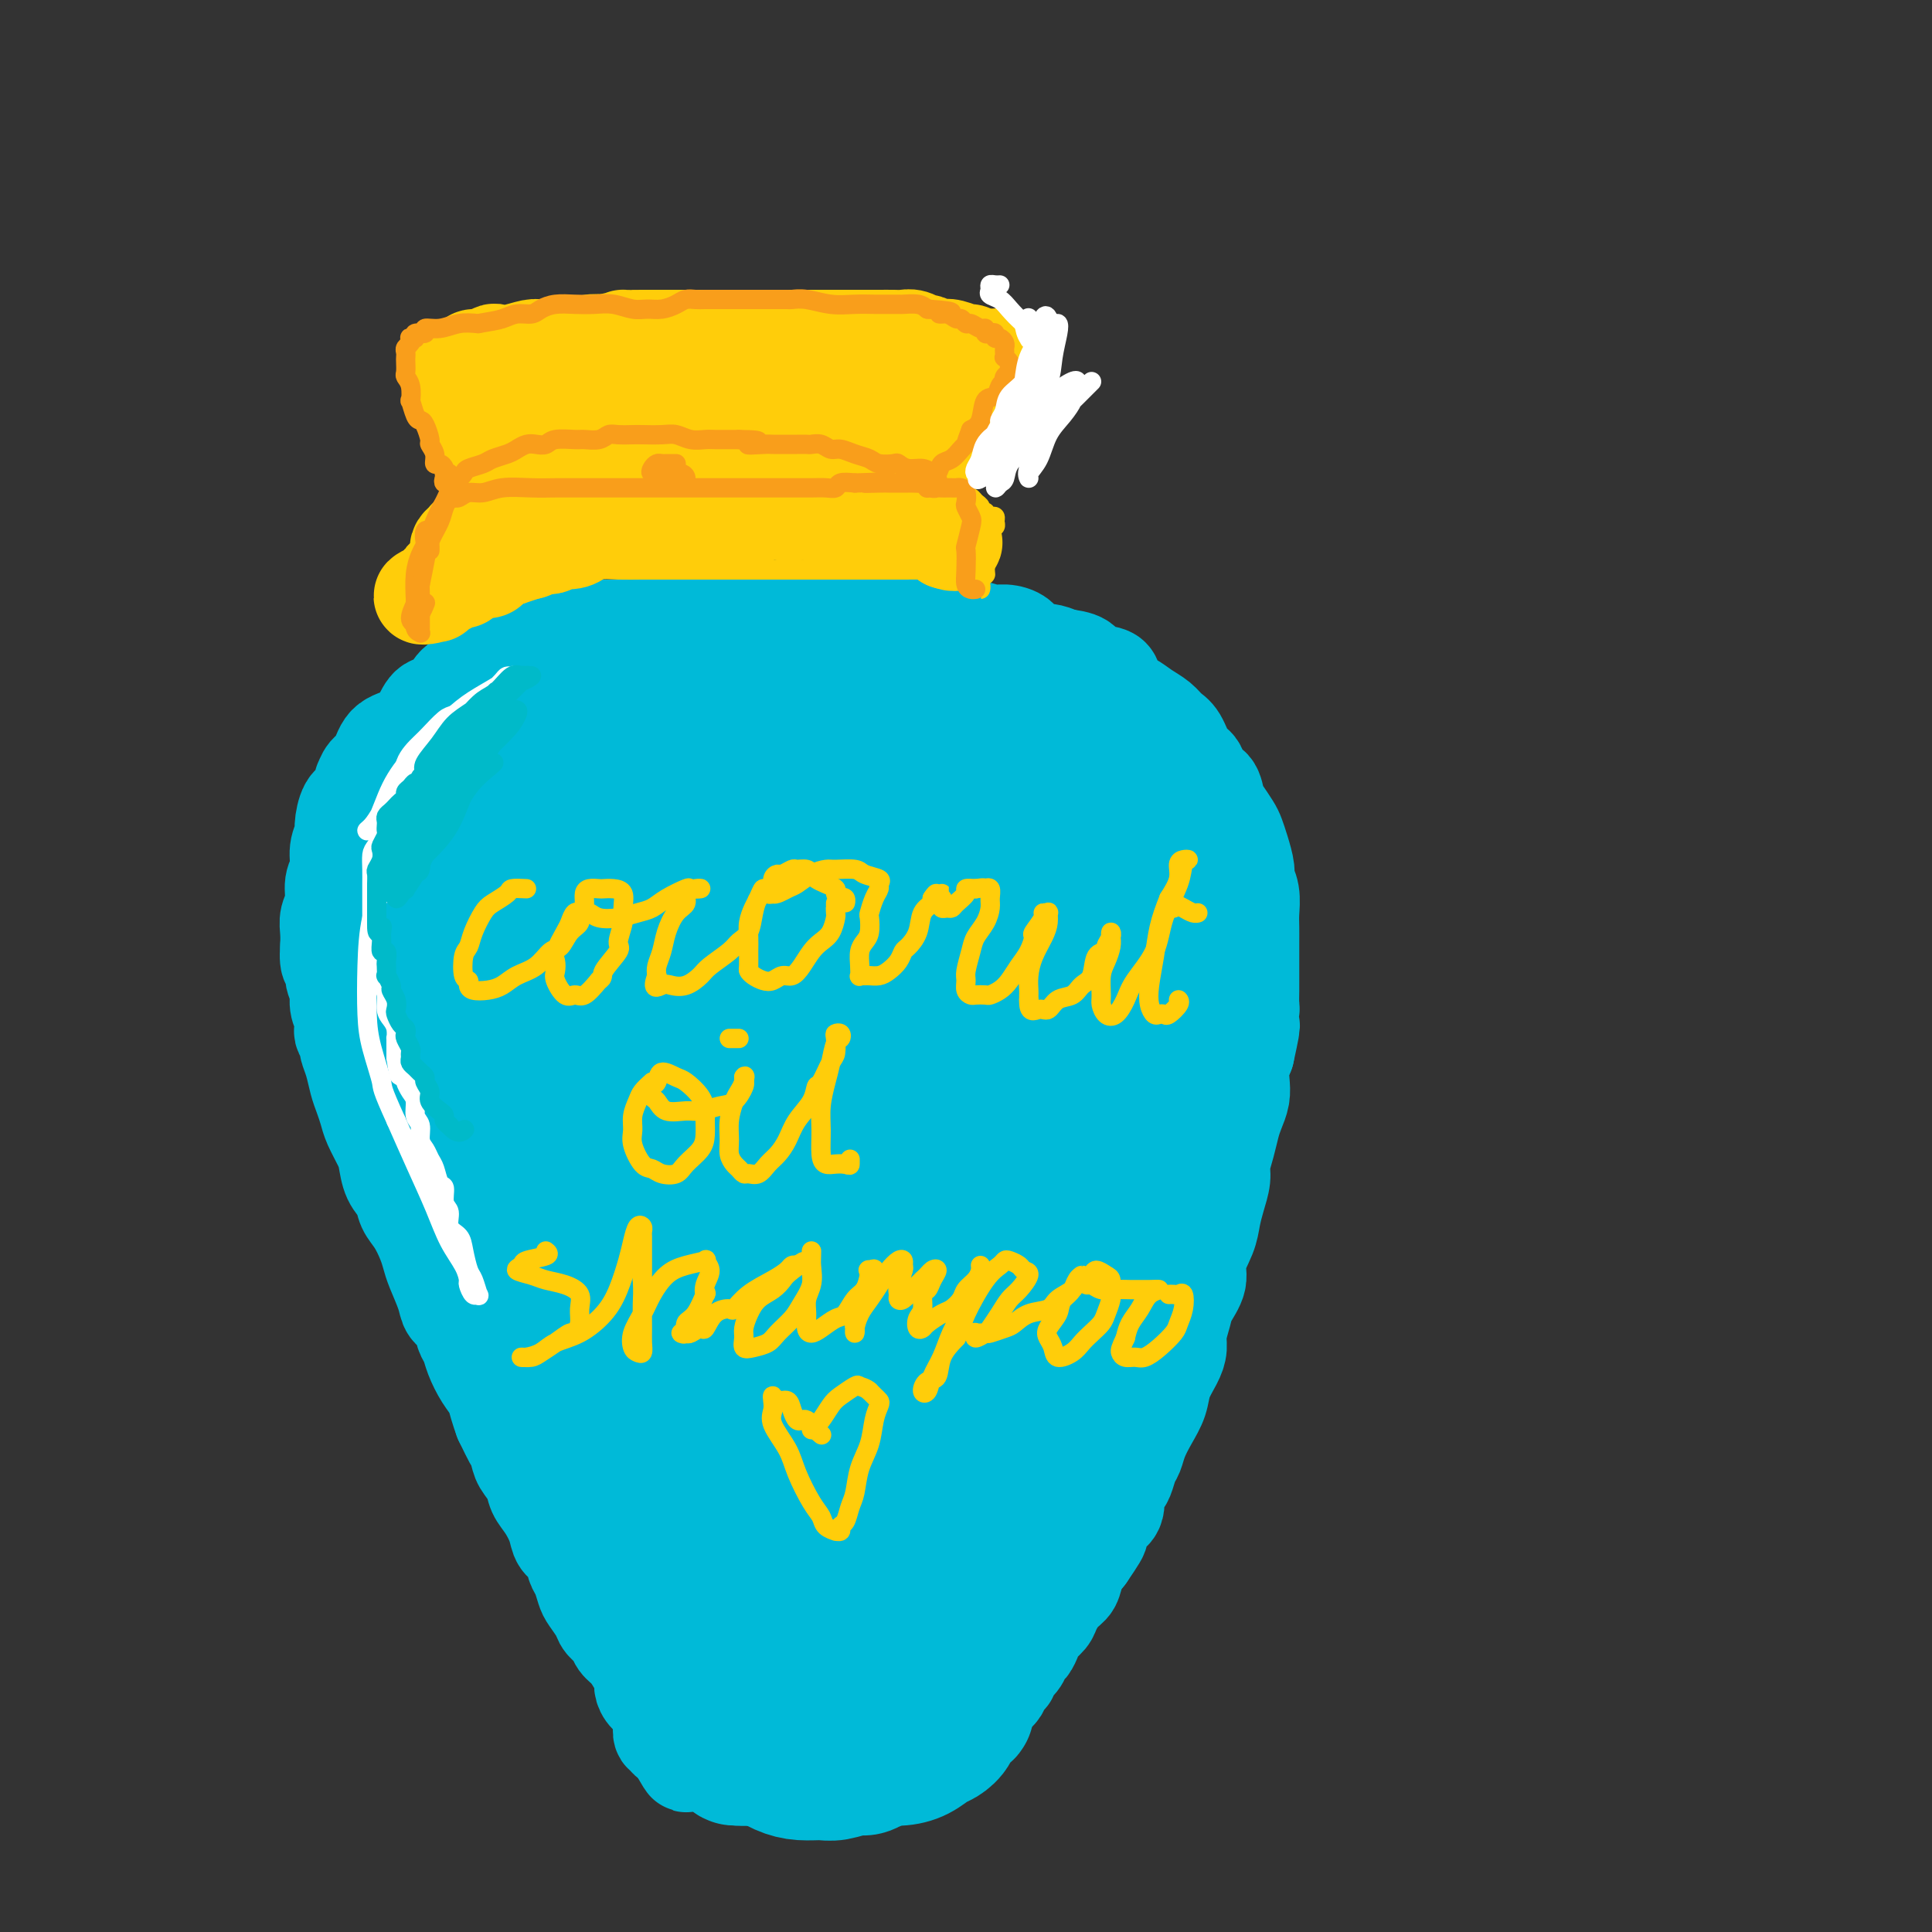 <svg viewBox='0 0 400 400' version='1.1' xmlns='http://www.w3.org/2000/svg' xmlns:xlink='http://www.w3.org/1999/xlink'><rect x="0" y="0" width="400" height="400" fill="#333333" stroke="none"/><g fill='none' stroke='rgb(0,186,216)' stroke-width='20' stroke-linecap='round' stroke-linejoin='round'><path d='M130,130c-0.638,0.000 -1.276,0.000 -2,0c-0.724,-0.000 -1.534,-0.001 -2,0c-0.466,0.001 -0.588,0.003 -1,0c-0.412,-0.003 -1.116,-0.010 -2,0c-0.884,0.010 -1.949,0.038 -3,0c-1.051,-0.038 -2.088,-0.140 -3,0c-0.912,0.140 -1.700,0.523 -3,1c-1.300,0.477 -3.114,1.048 -5,2c-1.886,0.952 -3.846,2.284 -5,3c-1.154,0.716 -1.501,0.816 -2,1c-0.499,0.184 -1.149,0.453 -2,1c-0.851,0.547 -1.904,1.370 -3,2c-1.096,0.630 -2.235,1.065 -3,2c-0.765,0.935 -1.157,2.370 -2,3c-0.843,0.630 -2.137,0.456 -3,1c-0.863,0.544 -1.295,1.808 -2,3c-0.705,1.192 -1.681,2.314 -3,3c-1.319,0.686 -2.980,0.938 -4,2c-1.020,1.062 -1.400,2.936 -2,4c-0.600,1.064 -1.421,1.319 -2,2c-0.579,0.681 -0.916,1.790 -1,2c-0.084,0.210 0.084,-0.478 0,0c-0.084,0.478 -0.419,2.122 -1,3c-0.581,0.878 -1.409,0.991 -2,2c-0.591,1.009 -0.947,2.916 -1,4c-0.053,1.084 0.197,1.347 0,2c-0.197,0.653 -0.841,1.697 -1,3c-0.159,1.303 0.168,2.866 0,4c-0.168,1.134 -0.829,1.840 -1,3c-0.171,1.160 0.150,2.775 0,4c-0.150,1.225 -0.771,2.061 -1,3c-0.229,0.939 -0.065,1.983 0,3c0.065,1.017 0.033,2.009 0,3'/><path d='M68,196c-0.375,5.022 0.688,3.078 1,3c0.312,-0.078 -0.126,1.709 0,3c0.126,1.291 0.817,2.085 1,3c0.183,0.915 -0.143,1.951 0,3c0.143,1.049 0.756,2.111 1,3c0.244,0.889 0.121,1.605 0,2c-0.121,0.395 -0.240,0.469 0,1c0.240,0.531 0.838,1.521 1,2c0.162,0.479 -0.111,0.449 0,1c0.111,0.551 0.606,1.682 1,3c0.394,1.318 0.687,2.821 1,4c0.313,1.179 0.648,2.033 1,3c0.352,0.967 0.723,2.048 1,3c0.277,0.952 0.459,1.777 1,3c0.541,1.223 1.439,2.845 2,4c0.561,1.155 0.783,1.845 1,3c0.217,1.155 0.429,2.777 1,4c0.571,1.223 1.501,2.046 2,3c0.499,0.954 0.566,2.038 1,3c0.434,0.962 1.233,1.801 2,3c0.767,1.199 1.500,2.758 2,4c0.500,1.242 0.768,2.166 1,3c0.232,0.834 0.429,1.578 1,3c0.571,1.422 1.515,3.521 2,5c0.485,1.479 0.510,2.338 1,3c0.490,0.662 1.443,1.129 2,2c0.557,0.871 0.716,2.148 1,3c0.284,0.852 0.692,1.281 1,2c0.308,0.719 0.516,1.729 1,3c0.484,1.271 1.243,2.805 2,4c0.757,1.195 1.511,2.053 2,3c0.489,0.947 0.711,1.985 1,3c0.289,1.015 0.644,2.008 1,3'/><path d='M104,294c3.959,8.271 2.355,3.949 2,3c-0.355,-0.949 0.537,1.477 1,3c0.463,1.523 0.495,2.144 1,3c0.505,0.856 1.482,1.949 2,3c0.518,1.051 0.576,2.062 1,3c0.424,0.938 1.213,1.802 2,3c0.787,1.198 1.573,2.728 2,4c0.427,1.272 0.496,2.284 1,3c0.504,0.716 1.443,1.135 2,2c0.557,0.865 0.731,2.175 1,3c0.269,0.825 0.634,1.166 1,2c0.366,0.834 0.732,2.163 1,3c0.268,0.837 0.438,1.183 1,2c0.562,0.817 1.515,2.105 2,3c0.485,0.895 0.501,1.398 1,2c0.499,0.602 1.483,1.302 2,2c0.517,0.698 0.569,1.394 1,2c0.431,0.606 1.242,1.121 2,2c0.758,0.879 1.464,2.121 2,3c0.536,0.879 0.904,1.395 1,2c0.096,0.605 -0.079,1.298 0,2c0.079,0.702 0.412,1.411 1,2c0.588,0.589 1.429,1.057 2,2c0.571,0.943 0.870,2.362 1,3c0.130,0.638 0.090,0.497 0,1c-0.090,0.503 -0.230,1.650 0,2c0.230,0.350 0.831,-0.098 1,0c0.169,0.098 -0.095,0.742 0,1c0.095,0.258 0.547,0.129 1,0'/><path d='M139,360c5.599,10.210 2.095,2.736 1,0c-1.095,-2.736 0.219,-0.733 1,0c0.781,0.733 1.028,0.195 1,0c-0.028,-0.195 -0.332,-0.049 0,0c0.332,0.049 1.300,-0.001 2,0c0.700,0.001 1.131,0.052 2,0c0.869,-0.052 2.176,-0.207 3,0c0.824,0.207 1.164,0.776 2,1c0.836,0.224 2.167,0.102 3,0c0.833,-0.102 1.168,-0.185 2,0c0.832,0.185 2.162,0.638 3,1c0.838,0.362 1.183,0.632 2,1c0.817,0.368 2.107,0.835 3,1c0.893,0.165 1.390,0.029 2,0c0.610,-0.029 1.332,0.048 2,0c0.668,-0.048 1.281,-0.223 2,0c0.719,0.223 1.542,0.844 2,1c0.458,0.156 0.550,-0.153 1,0c0.450,0.153 1.257,0.769 2,1c0.743,0.231 1.421,0.076 2,0c0.579,-0.076 1.057,-0.072 2,0c0.943,0.072 2.349,0.212 3,0c0.651,-0.212 0.545,-0.775 1,-1c0.455,-0.225 1.469,-0.113 2,0c0.531,0.113 0.579,0.226 1,0c0.421,-0.226 1.217,-0.793 2,-1c0.783,-0.207 1.555,-0.056 2,0c0.445,0.056 0.563,0.015 1,0c0.437,-0.015 1.195,-0.004 2,0c0.805,0.004 1.659,0.001 2,0c0.341,-0.001 0.171,-0.001 0,0'/><path d='M195,364c3.042,-0.545 0.645,-0.908 0,-1c-0.645,-0.092 0.460,0.088 1,0c0.540,-0.088 0.515,-0.445 1,-1c0.485,-0.555 1.482,-1.308 2,-2c0.518,-0.692 0.559,-1.322 1,-2c0.441,-0.678 1.284,-1.404 2,-2c0.716,-0.596 1.306,-1.063 2,-2c0.694,-0.937 1.490,-2.344 2,-3c0.510,-0.656 0.732,-0.560 1,-1c0.268,-0.440 0.583,-1.417 1,-2c0.417,-0.583 0.938,-0.771 1,-1c0.062,-0.229 -0.334,-0.498 0,-1c0.334,-0.502 1.398,-1.237 2,-2c0.602,-0.763 0.743,-1.556 1,-2c0.257,-0.444 0.631,-0.541 1,-1c0.369,-0.459 0.731,-1.282 1,-2c0.269,-0.718 0.443,-1.332 1,-2c0.557,-0.668 1.496,-1.389 2,-2c0.504,-0.611 0.571,-1.111 1,-2c0.429,-0.889 1.218,-2.166 2,-3c0.782,-0.834 1.557,-1.225 2,-2c0.443,-0.775 0.555,-1.936 1,-3c0.445,-1.064 1.222,-2.032 2,-3'/><path d='M225,322c4.830,-7.023 1.906,-3.581 1,-3c-0.906,0.581 0.205,-1.701 1,-3c0.795,-1.299 1.274,-1.617 2,-2c0.726,-0.383 1.700,-0.830 2,-2c0.300,-1.170 -0.074,-3.061 0,-4c0.074,-0.939 0.596,-0.925 1,-1c0.404,-0.075 0.688,-0.238 1,-1c0.312,-0.762 0.651,-2.121 1,-3c0.349,-0.879 0.708,-1.277 1,-2c0.292,-0.723 0.515,-1.772 1,-3c0.485,-1.228 1.230,-2.636 2,-4c0.770,-1.364 1.564,-2.685 2,-4c0.436,-1.315 0.512,-2.624 1,-4c0.488,-1.376 1.386,-2.818 2,-4c0.614,-1.182 0.943,-2.105 1,-3c0.057,-0.895 -0.158,-1.764 0,-3c0.158,-1.236 0.690,-2.841 1,-4c0.310,-1.159 0.398,-1.874 1,-3c0.602,-1.126 1.719,-2.663 2,-4c0.281,-1.337 -0.275,-2.472 0,-4c0.275,-1.528 1.379,-3.447 2,-5c0.621,-1.553 0.758,-2.739 1,-4c0.242,-1.261 0.590,-2.595 1,-4c0.410,-1.405 0.883,-2.879 1,-4c0.117,-1.121 -0.123,-1.889 0,-3c0.123,-1.111 0.607,-2.566 1,-4c0.393,-1.434 0.693,-2.848 1,-4c0.307,-1.152 0.621,-2.041 1,-3c0.379,-0.959 0.823,-1.989 1,-3c0.177,-1.011 0.086,-2.003 0,-3c-0.086,-0.997 -0.167,-1.999 0,-3c0.167,-1.001 0.584,-2.000 1,-3'/><path d='M258,218c2.182,-9.904 0.637,-4.166 0,-3c-0.637,1.166 -0.367,-2.242 0,-4c0.367,-1.758 0.830,-1.867 1,-2c0.170,-0.133 0.045,-0.289 0,-1c-0.045,-0.711 -0.012,-1.975 0,-3c0.012,-1.025 0.003,-1.810 0,-3c-0.003,-1.190 0.000,-2.787 0,-4c-0.000,-1.213 -0.004,-2.044 0,-3c0.004,-0.956 0.016,-2.036 0,-3c-0.016,-0.964 -0.060,-1.812 0,-3c0.060,-1.188 0.223,-2.717 0,-4c-0.223,-1.283 -0.832,-2.320 -1,-3c-0.168,-0.680 0.106,-1.001 0,-2c-0.106,-0.999 -0.592,-2.675 -1,-4c-0.408,-1.325 -0.738,-2.299 -1,-3c-0.262,-0.701 -0.455,-1.127 -1,-2c-0.545,-0.873 -1.440,-2.192 -2,-3c-0.560,-0.808 -0.783,-1.107 -1,-2c-0.217,-0.893 -0.428,-2.382 -1,-3c-0.572,-0.618 -1.504,-0.364 -2,-1c-0.496,-0.636 -0.555,-2.162 -1,-3c-0.445,-0.838 -1.277,-0.987 -2,-2c-0.723,-1.013 -1.337,-2.891 -2,-4c-0.663,-1.109 -1.376,-1.451 -2,-2c-0.624,-0.549 -1.158,-1.307 -2,-2c-0.842,-0.693 -1.991,-1.322 -3,-2c-1.009,-0.678 -1.879,-1.404 -3,-2c-1.121,-0.596 -2.494,-1.063 -3,-2c-0.506,-0.937 -0.146,-2.344 -1,-3c-0.854,-0.656 -2.922,-0.561 -4,-1c-1.078,-0.439 -1.165,-1.411 -2,-2c-0.835,-0.589 -2.417,-0.794 -4,-1'/><path d='M220,136c-2.006,-0.812 -2.020,-0.844 -3,-1c-0.980,-0.156 -2.925,-0.438 -4,-1c-1.075,-0.562 -1.281,-1.404 -2,-2c-0.719,-0.596 -1.953,-0.947 -3,-1c-1.047,-0.053 -1.908,0.193 -3,0c-1.092,-0.193 -2.416,-0.826 -4,-1c-1.584,-0.174 -3.429,0.111 -5,0c-1.571,-0.111 -2.870,-0.618 -4,-1c-1.130,-0.382 -2.091,-0.638 -3,-1c-0.909,-0.362 -1.764,-0.829 -3,-1c-1.236,-0.171 -2.852,-0.046 -4,0c-1.148,0.046 -1.827,0.012 -3,0c-1.173,-0.012 -2.840,-0.003 -4,0c-1.160,0.003 -1.812,-0.000 -3,0c-1.188,0.000 -2.911,0.004 -4,0c-1.089,-0.004 -1.544,-0.015 -2,0c-0.456,0.015 -0.911,0.057 -2,0c-1.089,-0.057 -2.810,-0.211 -4,0c-1.190,0.211 -1.848,0.789 -3,1c-1.152,0.211 -2.798,0.057 -4,0c-1.202,-0.057 -1.960,-0.015 -3,0c-1.040,0.015 -2.361,0.004 -3,0c-0.639,-0.004 -0.595,-0.001 -1,0c-0.405,0.001 -1.259,-0.001 -2,0c-0.741,0.001 -1.367,0.004 -2,0c-0.633,-0.004 -1.271,-0.016 -2,0c-0.729,0.016 -1.550,0.061 -2,0c-0.450,-0.061 -0.529,-0.226 -1,0c-0.471,0.226 -1.332,0.844 -2,1c-0.668,0.156 -1.141,-0.150 -2,0c-0.859,0.150 -2.102,0.757 -3,1c-0.898,0.243 -1.449,0.121 -2,0'/><path d='M128,130c-9.575,0.686 -4.513,0.902 -3,1c1.513,0.098 -0.522,0.078 -2,0c-1.478,-0.078 -2.398,-0.213 -3,0c-0.602,0.213 -0.886,0.775 -1,1c-0.114,0.225 -0.057,0.112 0,0'/></g>
<g fill='none' stroke='rgb(0,186,216)' stroke-width='28' stroke-linecap='round' stroke-linejoin='round'><path d='M140,158c-2.827,-0.446 -5.655,-0.892 -7,-1c-1.345,-0.108 -1.208,0.121 -2,1c-0.792,0.879 -2.513,2.406 -4,5c-1.487,2.594 -2.740,6.254 -4,10c-1.260,3.746 -2.527,7.579 -3,12c-0.473,4.421 -0.154,9.431 0,14c0.154,4.569 0.141,8.696 1,13c0.859,4.304 2.588,8.785 4,12c1.412,3.215 2.506,5.165 4,6c1.494,0.835 3.389,0.555 4,0c0.611,-0.555 -0.063,-1.384 0,-3c0.063,-1.616 0.864,-4.018 1,-7c0.136,-2.982 -0.394,-6.542 -1,-10c-0.606,-3.458 -1.287,-6.813 -2,-11c-0.713,-4.187 -1.459,-9.205 -2,-15c-0.541,-5.795 -0.877,-12.368 -1,-17c-0.123,-4.632 -0.032,-7.324 0,-9c0.032,-1.676 0.006,-2.336 0,-3c-0.006,-0.664 0.007,-1.331 0,-2c-0.007,-0.669 -0.033,-1.340 0,-2c0.033,-0.660 0.124,-1.310 0,-2c-0.124,-0.690 -0.465,-1.419 -1,-2c-0.535,-0.581 -1.264,-1.015 -3,0c-1.736,1.015 -4.479,3.478 -7,6c-2.521,2.522 -4.822,5.101 -7,8c-2.178,2.899 -4.234,6.116 -6,10c-1.766,3.884 -3.241,8.436 -4,13c-0.759,4.564 -0.801,9.141 -1,13c-0.199,3.859 -0.553,7.001 0,10c0.553,2.999 2.015,5.857 3,8c0.985,2.143 1.492,3.572 2,5'/><path d='M104,220c1.229,4.476 1.801,4.166 2,4c0.199,-0.166 0.026,-0.187 0,0c-0.026,0.187 0.097,0.583 0,0c-0.097,-0.583 -0.413,-2.146 -1,-4c-0.587,-1.854 -1.446,-3.999 -2,-7c-0.554,-3.001 -0.803,-6.857 -1,-11c-0.197,-4.143 -0.342,-8.574 0,-14c0.342,-5.426 1.170,-11.849 2,-17c0.830,-5.151 1.661,-9.030 2,-11c0.339,-1.970 0.187,-2.031 0,-2c-0.187,0.031 -0.409,0.153 -1,0c-0.591,-0.153 -1.552,-0.581 -3,0c-1.448,0.581 -3.383,2.170 -6,4c-2.617,1.830 -5.916,3.902 -8,6c-2.084,2.098 -2.954,4.221 -4,7c-1.046,2.779 -2.270,6.212 -3,10c-0.730,3.788 -0.967,7.929 -1,12c-0.033,4.071 0.137,8.071 1,11c0.863,2.929 2.419,4.788 4,7c1.581,2.212 3.188,4.777 5,7c1.812,2.223 3.831,4.102 5,6c1.169,1.898 1.490,3.814 2,6c0.510,2.186 1.209,4.642 2,6c0.791,1.358 1.675,1.620 2,2c0.325,0.380 0.092,0.880 0,1c-0.092,0.120 -0.042,-0.140 0,-1c0.042,-0.860 0.075,-2.319 0,-4c-0.075,-1.681 -0.257,-3.585 -1,-6c-0.743,-2.415 -2.046,-5.343 -3,-9c-0.954,-3.657 -1.558,-8.045 -3,-12c-1.442,-3.955 -3.721,-7.478 -6,-11'/><path d='M88,200c-2.259,-7.955 -1.407,-6.843 -1,-6c0.407,0.843 0.368,1.416 1,3c0.632,1.584 1.935,4.177 3,7c1.065,2.823 1.892,5.874 3,10c1.108,4.126 2.497,9.327 4,14c1.503,4.673 3.121,8.817 4,11c0.879,2.183 1.021,2.403 2,5c0.979,2.597 2.796,7.571 4,10c1.204,2.429 1.796,2.313 3,5c1.204,2.687 3.019,8.176 5,13c1.981,4.824 4.127,8.981 6,13c1.873,4.019 3.473,7.898 5,11c1.527,3.102 2.983,5.427 4,7c1.017,1.573 1.596,2.394 2,3c0.404,0.606 0.632,0.995 1,2c0.368,1.005 0.874,2.624 1,4c0.126,1.376 -0.130,2.507 0,4c0.130,1.493 0.647,3.347 1,5c0.353,1.653 0.543,3.104 1,4c0.457,0.896 1.180,1.238 2,2c0.820,0.762 1.735,1.944 2,3c0.265,1.056 -0.122,1.986 0,3c0.122,1.014 0.754,2.113 1,3c0.246,0.887 0.108,1.561 0,2c-0.108,0.439 -0.186,0.643 0,1c0.186,0.357 0.638,0.868 1,1c0.362,0.132 0.636,-0.116 1,0c0.364,0.116 0.819,0.595 1,1c0.181,0.405 0.090,0.738 0,1c-0.090,0.262 -0.178,0.455 0,1c0.178,0.545 0.622,1.441 1,2c0.378,0.559 0.689,0.779 1,1'/><path d='M147,346c1.618,3.237 0.662,0.830 1,0c0.338,-0.830 1.970,-0.081 3,0c1.030,0.081 1.458,-0.504 2,-1c0.542,-0.496 1.198,-0.903 2,-1c0.802,-0.097 1.751,0.117 3,0c1.249,-0.117 2.797,-0.563 4,-1c1.203,-0.437 2.060,-0.864 3,-1c0.940,-0.136 1.964,0.020 3,0c1.036,-0.020 2.083,-0.216 3,0c0.917,0.216 1.702,0.845 2,1c0.298,0.155 0.107,-0.165 0,0c-0.107,0.165 -0.131,0.815 0,1c0.131,0.185 0.416,-0.094 1,0c0.584,0.094 1.466,0.561 2,1c0.534,0.439 0.720,0.851 1,1c0.280,0.149 0.653,0.033 1,0c0.347,-0.033 0.669,0.015 1,0c0.331,-0.015 0.673,-0.092 1,0c0.327,0.092 0.639,0.353 1,0c0.361,-0.353 0.771,-1.321 1,-2c0.229,-0.679 0.278,-1.069 1,-2c0.722,-0.931 2.117,-2.405 3,-4c0.883,-1.595 1.252,-3.313 2,-5c0.748,-1.687 1.874,-3.344 3,-5'/><path d='M191,328c2.197,-3.722 1.691,-4.029 2,-5c0.309,-0.971 1.433,-2.608 2,-4c0.567,-1.392 0.576,-2.539 1,-4c0.424,-1.461 1.262,-3.235 2,-5c0.738,-1.765 1.377,-3.519 2,-5c0.623,-1.481 1.232,-2.687 2,-4c0.768,-1.313 1.697,-2.733 2,-3c0.303,-0.267 -0.019,0.620 0,0c0.019,-0.620 0.379,-2.747 1,-4c0.621,-1.253 1.503,-1.632 2,-2c0.497,-0.368 0.608,-0.723 1,-2c0.392,-1.277 1.063,-3.474 2,-5c0.937,-1.526 2.138,-2.380 3,-3c0.862,-0.620 1.385,-1.007 2,-2c0.615,-0.993 1.324,-2.592 2,-4c0.676,-1.408 1.321,-2.625 2,-4c0.679,-1.375 1.392,-2.910 2,-5c0.608,-2.090 1.112,-4.736 2,-7c0.888,-2.264 2.161,-4.145 3,-6c0.839,-1.855 1.243,-3.684 2,-6c0.757,-2.316 1.867,-5.119 3,-8c1.133,-2.881 2.288,-5.842 3,-8c0.712,-2.158 0.983,-3.514 1,-5c0.017,-1.486 -0.218,-3.101 0,-5c0.218,-1.899 0.888,-4.083 1,-6c0.112,-1.917 -0.335,-3.569 0,-6c0.335,-2.431 1.451,-5.643 2,-8c0.549,-2.357 0.531,-3.861 0,-6c-0.531,-2.139 -1.575,-4.914 -3,-7c-1.425,-2.086 -3.230,-3.485 -5,-5c-1.770,-1.515 -3.506,-3.147 -5,-5c-1.494,-1.853 -2.747,-3.926 -4,-6'/><path d='M221,173c-3.362,-4.699 -3.266,-4.946 -4,-6c-0.734,-1.054 -2.297,-2.917 -4,-5c-1.703,-2.083 -3.547,-4.388 -5,-7c-1.453,-2.612 -2.514,-5.532 -4,-8c-1.486,-2.468 -3.395,-4.484 -5,-6c-1.605,-1.516 -2.905,-2.533 -5,-3c-2.095,-0.467 -4.986,-0.382 -8,0c-3.014,0.382 -6.153,1.063 -10,2c-3.847,0.937 -8.403,2.130 -12,3c-3.597,0.870 -6.235,1.418 -9,3c-2.765,1.582 -5.655,4.199 -9,7c-3.345,2.801 -7.143,5.785 -11,10c-3.857,4.215 -7.771,9.661 -11,15c-3.229,5.339 -5.773,10.571 -8,16c-2.227,5.429 -4.138,11.056 -5,16c-0.862,4.944 -0.677,9.204 0,13c0.677,3.796 1.844,7.128 4,10c2.156,2.872 5.300,5.283 8,8c2.700,2.717 4.956,5.739 7,9c2.044,3.261 3.874,6.760 5,9c1.126,2.240 1.546,3.219 2,4c0.454,0.781 0.941,1.362 1,1c0.059,-0.362 -0.310,-1.669 0,-4c0.310,-2.331 1.299,-5.687 2,-10c0.701,-4.313 1.113,-9.583 2,-16c0.887,-6.417 2.248,-13.982 4,-23c1.752,-9.018 3.893,-19.490 5,-28c1.107,-8.510 1.178,-15.059 1,-20c-0.178,-4.941 -0.604,-8.273 -1,-10c-0.396,-1.727 -0.760,-1.850 -1,-2c-0.240,-0.150 -0.354,-0.329 -1,0c-0.646,0.329 -1.823,1.164 -3,2'/><path d='M146,153c-1.768,1.647 -3.686,5.765 -6,11c-2.314,5.235 -5.022,11.586 -8,20c-2.978,8.414 -6.224,18.891 -8,30c-1.776,11.109 -2.082,22.850 -2,33c0.082,10.150 0.551,18.709 2,26c1.449,7.291 3.877,13.312 6,17c2.123,3.688 3.942,5.042 6,6c2.058,0.958 4.356,1.522 6,0c1.644,-1.522 2.633,-5.128 4,-10c1.367,-4.872 3.113,-11.009 5,-18c1.887,-6.991 3.915,-14.838 6,-24c2.085,-9.162 4.227,-19.641 7,-30c2.773,-10.359 6.178,-20.599 8,-29c1.822,-8.401 2.063,-14.964 2,-19c-0.063,-4.036 -0.430,-5.546 -1,-6c-0.570,-0.454 -1.343,0.149 -2,2c-0.657,1.851 -1.196,4.952 -3,10c-1.804,5.048 -4.872,12.045 -6,15c-1.128,2.955 -0.316,1.870 -2,8c-1.684,6.130 -5.865,19.476 -9,33c-3.135,13.524 -5.223,27.228 -5,40c0.223,12.772 2.757,24.614 5,34c2.243,9.386 4.193,16.315 6,21c1.807,4.685 3.470,7.124 5,8c1.530,0.876 2.926,0.188 4,-2c1.074,-2.188 1.826,-5.875 3,-12c1.174,-6.125 2.771,-14.689 4,-23c1.229,-8.311 2.092,-16.368 3,-26c0.908,-9.632 1.862,-20.840 3,-31c1.138,-10.160 2.460,-19.274 3,-27c0.540,-7.726 0.297,-14.065 0,-18c-0.297,-3.935 -0.649,-5.468 -1,-7'/><path d='M181,185c-0.433,-3.786 -1.016,-0.751 -2,2c-0.984,2.751 -2.368,5.217 -5,11c-2.632,5.783 -6.511,14.882 -10,25c-3.489,10.118 -6.587,21.254 -9,34c-2.413,12.746 -4.142,27.103 -4,39c0.142,11.897 2.156,21.334 4,28c1.844,6.666 3.519,10.563 5,13c1.481,2.437 2.767,3.416 4,3c1.233,-0.416 2.412,-2.227 4,-6c1.588,-3.773 3.584,-9.508 6,-17c2.416,-7.492 5.252,-16.742 8,-26c2.748,-9.258 5.410,-18.524 8,-28c2.590,-9.476 5.110,-19.163 7,-26c1.890,-6.837 3.149,-10.826 4,-13c0.851,-2.174 1.292,-2.535 2,-4c0.708,-1.465 1.682,-4.034 2,-4c0.318,0.034 -0.021,2.673 -1,7c-0.979,4.327 -2.598,10.343 -5,17c-2.402,6.657 -5.586,13.955 -8,22c-2.414,8.045 -4.059,16.838 -5,26c-0.941,9.162 -1.177,18.692 -1,26c0.177,7.308 0.766,12.395 1,16c0.234,3.605 0.113,5.730 1,7c0.887,1.270 2.781,1.686 4,1c1.219,-0.686 1.762,-2.475 3,-6c1.238,-3.525 3.170,-8.788 5,-15c1.830,-6.212 3.557,-13.374 6,-21c2.443,-7.626 5.602,-15.718 8,-21c2.398,-5.282 4.034,-7.756 5,-9c0.966,-1.244 1.260,-1.258 1,-1c-0.260,0.258 -1.074,0.788 -2,3c-0.926,2.212 -1.963,6.106 -3,10'/><path d='M214,278c-1.670,4.465 -3.846,9.628 -6,16c-2.154,6.372 -4.288,13.952 -6,21c-1.712,7.048 -3.002,13.563 -4,18c-0.998,4.437 -1.704,6.796 -2,8c-0.296,1.204 -0.184,1.253 0,1c0.184,-0.253 0.439,-0.808 1,-2c0.561,-1.192 1.429,-3.020 3,-7c1.571,-3.980 3.847,-10.113 6,-16c2.153,-5.887 4.184,-11.530 7,-19c2.816,-7.470 6.419,-16.769 9,-23c2.581,-6.231 4.141,-9.394 5,-11c0.859,-1.606 1.018,-1.655 1,-1c-0.018,0.655 -0.212,2.013 -1,4c-0.788,1.987 -2.169,4.601 -4,9c-1.831,4.399 -4.111,10.582 -6,17c-1.889,6.418 -3.386,13.071 -5,19c-1.614,5.929 -3.345,11.135 -4,13c-0.655,1.865 -0.234,0.388 0,0c0.234,-0.388 0.280,0.314 0,0c-0.280,-0.314 -0.888,-1.643 0,-5c0.888,-3.357 3.271,-8.743 5,-14c1.729,-5.257 2.804,-10.386 4,-18c1.196,-7.614 2.513,-17.712 4,-27c1.487,-9.288 3.144,-17.766 4,-26c0.856,-8.234 0.911,-16.223 1,-23c0.089,-6.777 0.213,-12.342 0,-17c-0.213,-4.658 -0.764,-8.409 -2,-11c-1.236,-2.591 -3.157,-4.023 -5,-5c-1.843,-0.977 -3.607,-1.499 -6,-1c-2.393,0.499 -5.413,2.019 -8,5c-2.587,2.981 -4.739,7.423 -7,13c-2.261,5.577 -4.630,12.288 -7,19'/><path d='M191,215c-3.069,9.219 -3.740,16.267 -4,24c-0.260,7.733 -0.109,16.151 1,22c1.109,5.849 3.175,9.131 5,11c1.825,1.869 3.411,2.327 5,2c1.589,-0.327 3.183,-1.437 5,-4c1.817,-2.563 3.857,-6.577 6,-11c2.143,-4.423 4.388,-9.255 6,-15c1.612,-5.745 2.591,-12.404 3,-15c0.409,-2.596 0.248,-1.128 1,-6c0.752,-4.872 2.415,-16.084 2,-24c-0.415,-7.916 -2.909,-12.536 -6,-17c-3.091,-4.464 -6.779,-8.771 -10,-12c-3.221,-3.229 -5.977,-5.380 -8,-6c-2.023,-0.620 -3.315,0.289 -5,2c-1.685,1.711 -3.765,4.223 -6,8c-2.235,3.777 -4.626,8.818 -7,14c-2.374,5.182 -4.731,10.504 -6,16c-1.269,5.496 -1.450,11.167 -1,15c0.450,3.833 1.531,5.830 3,7c1.469,1.170 3.326,1.514 5,2c1.674,0.486 3.164,1.115 5,1c1.836,-0.115 4.019,-0.974 6,-3c1.981,-2.026 3.761,-5.218 6,-9c2.239,-3.782 4.937,-8.155 7,-13c2.063,-4.845 3.491,-10.161 4,-15c0.509,-4.839 0.100,-9.202 -1,-14c-1.100,-4.798 -2.892,-10.031 -5,-13c-2.108,-2.969 -4.532,-3.674 -6,-4c-1.468,-0.326 -1.981,-0.273 -3,1c-1.019,1.273 -2.544,3.766 -4,7c-1.456,3.234 -2.845,7.210 -4,12c-1.155,4.790 -2.078,10.395 -3,16'/><path d='M182,194c-1.317,8.325 -1.111,15.137 0,21c1.111,5.863 3.125,10.778 4,13c0.875,2.222 0.609,1.753 2,4c1.391,2.247 4.438,7.212 7,10c2.562,2.788 4.641,3.400 6,4c1.359,0.600 2.000,1.190 3,0c1.000,-1.190 2.358,-4.159 4,-8c1.642,-3.841 3.568,-8.554 6,-14c2.432,-5.446 5.368,-11.624 7,-18c1.632,-6.376 1.958,-12.949 2,-19c0.042,-6.051 -0.199,-11.579 -1,-16c-0.801,-4.421 -2.162,-7.734 -3,-9c-0.838,-1.266 -1.152,-0.483 -2,0c-0.848,0.483 -2.228,0.668 -3,2c-0.772,1.332 -0.935,3.810 -2,7c-1.065,3.190 -3.032,7.091 -4,11c-0.968,3.909 -0.936,7.828 -1,12c-0.064,4.172 -0.224,8.599 0,12c0.224,3.401 0.832,5.776 2,8c1.168,2.224 2.897,4.297 4,5c1.103,0.703 1.582,0.037 2,0c0.418,-0.037 0.777,0.557 1,0c0.223,-0.557 0.310,-2.265 1,-4c0.690,-1.735 1.984,-3.499 3,-6c1.016,-2.501 1.753,-5.741 2,-9c0.247,-3.259 0.005,-6.537 0,-11c-0.005,-4.463 0.229,-10.112 0,-14c-0.229,-3.888 -0.920,-6.016 -2,-7c-1.080,-0.984 -2.549,-0.824 -3,-1c-0.451,-0.176 0.116,-0.686 0,-1c-0.116,-0.314 -0.916,-0.431 -1,-1c-0.084,-0.569 0.547,-1.591 1,-2c0.453,-0.409 0.726,-0.204 1,0'/><path d='M218,163c0.089,-1.284 2.310,1.505 4,4c1.690,2.495 2.848,4.696 4,7c1.152,2.304 2.297,4.710 3,7c0.703,2.290 0.962,4.465 2,6c1.038,1.535 2.853,2.431 4,3c1.147,0.569 1.625,0.811 2,1c0.375,0.189 0.646,0.323 1,0c0.354,-0.323 0.790,-1.105 1,-2c0.210,-0.895 0.194,-1.904 0,-3c-0.194,-1.096 -0.564,-2.281 -1,-4c-0.436,-1.719 -0.937,-3.974 -2,-7c-1.063,-3.026 -2.688,-6.823 -4,-10c-1.312,-3.177 -2.310,-5.732 -3,-7c-0.690,-1.268 -1.072,-1.248 -1,-1c0.072,0.248 0.600,0.725 1,2c0.400,1.275 0.673,3.348 1,4c0.327,0.652 0.707,-0.117 1,1c0.293,1.117 0.500,4.118 1,7c0.500,2.882 1.295,5.643 2,8c0.705,2.357 1.322,4.308 2,6c0.678,1.692 1.417,3.125 2,4c0.583,0.875 1.012,1.193 1,1c-0.012,-0.193 -0.463,-0.898 -1,-2c-0.537,-1.102 -1.158,-2.602 -2,-4c-0.842,-1.398 -1.905,-2.694 -3,-5c-1.095,-2.306 -2.224,-5.622 -4,-9c-1.776,-3.378 -4.200,-6.817 -7,-9c-2.800,-2.183 -5.977,-3.111 -9,-4c-3.023,-0.889 -5.891,-1.739 -9,-2c-3.109,-0.261 -6.460,0.068 -9,0c-2.540,-0.068 -4.270,-0.534 -6,-1'/><path d='M189,154c-6.115,-1.282 -4.903,-0.988 -7,-1c-2.097,-0.012 -7.504,-0.329 -11,-1c-3.496,-0.671 -5.083,-1.694 -6,-2c-0.917,-0.306 -1.165,0.106 -2,0c-0.835,-0.106 -2.258,-0.730 -3,-1c-0.742,-0.270 -0.802,-0.185 -1,0c-0.198,0.185 -0.533,0.470 -1,1c-0.467,0.530 -1.068,1.306 -2,2c-0.932,0.694 -2.197,1.307 -3,2c-0.803,0.693 -1.143,1.465 -2,2c-0.857,0.535 -2.229,0.832 -3,1c-0.771,0.168 -0.940,0.208 -1,0c-0.060,-0.208 -0.012,-0.664 0,-1c0.012,-0.336 -0.014,-0.553 0,-1c0.014,-0.447 0.067,-1.125 0,-2c-0.067,-0.875 -0.252,-1.947 -1,-3c-0.748,-1.053 -2.057,-2.088 -4,-3c-1.943,-0.912 -4.518,-1.701 -7,-2c-2.482,-0.299 -4.870,-0.108 -6,0c-1.130,0.108 -1.003,0.134 -1,0c0.003,-0.134 -0.118,-0.428 0,0c0.118,0.428 0.475,1.579 1,2c0.525,0.421 1.218,0.113 2,0c0.782,-0.113 1.652,-0.032 2,0c0.348,0.032 0.174,0.016 0,0'/><path d='M191,344c0.153,-0.401 0.307,-0.802 0,-1c-0.307,-0.198 -1.073,-0.193 -2,0c-0.927,0.193 -2.015,0.574 -3,1c-0.985,0.426 -1.869,0.898 -3,1c-1.131,0.102 -2.510,-0.165 -4,0c-1.490,0.165 -3.091,0.761 -4,1c-0.909,0.239 -1.126,0.119 -2,0c-0.874,-0.119 -2.404,-0.238 -3,0c-0.596,0.238 -0.258,0.833 0,1c0.258,0.167 0.437,-0.095 1,0c0.563,0.095 1.509,0.547 2,1c0.491,0.453 0.525,0.906 1,1c0.475,0.094 1.390,-0.173 2,0c0.610,0.173 0.916,0.784 2,1c1.084,0.216 2.945,0.035 4,0c1.055,-0.035 1.304,0.076 2,0c0.696,-0.076 1.839,-0.339 3,-1c1.161,-0.661 2.339,-1.721 3,-2c0.661,-0.279 0.806,0.224 1,0c0.194,-0.224 0.437,-1.176 1,-2c0.563,-0.824 1.447,-1.521 2,-2c0.553,-0.479 0.777,-0.739 1,-1'/><path d='M195,342c2.463,-1.290 2.122,-0.514 2,0c-0.122,0.514 -0.024,0.767 0,1c0.024,0.233 -0.025,0.447 0,1c0.025,0.553 0.124,1.443 0,2c-0.124,0.557 -0.472,0.779 -1,1c-0.528,0.221 -1.236,0.441 -2,1c-0.764,0.559 -1.583,1.456 -3,2c-1.417,0.544 -3.431,0.733 -5,1c-1.569,0.267 -2.694,0.610 -4,1c-1.306,0.390 -2.795,0.825 -4,1c-1.205,0.175 -2.127,0.089 -3,0c-0.873,-0.089 -1.698,-0.181 -2,0c-0.302,0.181 -0.083,0.636 0,1c0.083,0.364 0.029,0.637 0,1c-0.029,0.363 -0.032,0.815 0,1c0.032,0.185 0.098,0.102 0,0c-0.098,-0.102 -0.362,-0.222 0,0c0.362,0.222 1.350,0.788 2,1c0.650,0.212 0.963,0.072 2,0c1.037,-0.072 2.799,-0.075 4,0c1.201,0.075 1.841,0.228 3,0c1.159,-0.228 2.836,-0.836 4,-1c1.164,-0.164 1.815,0.116 3,0c1.185,-0.116 2.905,-0.629 4,-1c1.095,-0.371 1.564,-0.600 2,-1c0.436,-0.400 0.839,-0.971 1,-1c0.161,-0.029 0.081,0.486 0,1'/><path d='M198,354c3.935,0.036 1.273,0.624 0,1c-1.273,0.376 -1.158,0.538 -1,1c0.158,0.462 0.360,1.224 0,2c-0.360,0.776 -1.283,1.566 -2,2c-0.717,0.434 -1.227,0.511 -2,1c-0.773,0.489 -1.810,1.389 -3,2c-1.190,0.611 -2.535,0.934 -4,1c-1.465,0.066 -3.050,-0.125 -5,0c-1.950,0.125 -4.265,0.565 -6,1c-1.735,0.435 -2.892,0.864 -4,1c-1.108,0.136 -2.168,-0.020 -3,0c-0.832,0.020 -1.435,0.216 -2,0c-0.565,-0.216 -1.093,-0.842 -2,-1c-0.907,-0.158 -2.193,0.154 -3,0c-0.807,-0.154 -1.135,-0.773 -2,-1c-0.865,-0.227 -2.268,-0.061 -3,0c-0.732,0.061 -0.794,0.016 -1,0c-0.206,-0.016 -0.555,-0.004 -1,0c-0.445,0.004 -0.984,0.001 -1,0c-0.016,-0.001 0.492,-0.001 1,0'/><path d='M154,364c-4.680,-0.060 -0.379,-0.211 2,0c2.379,0.211 2.837,0.785 4,1c1.163,0.215 3.032,0.072 5,0c1.968,-0.072 4.037,-0.072 6,0c1.963,0.072 3.822,0.216 5,0c1.178,-0.216 1.675,-0.791 2,-1c0.325,-0.209 0.477,-0.053 1,0c0.523,0.053 1.416,0.004 2,0c0.584,-0.004 0.860,0.036 1,0c0.140,-0.036 0.144,-0.150 0,0c-0.144,0.150 -0.435,0.562 -1,1c-0.565,0.438 -1.403,0.903 -2,1c-0.597,0.097 -0.953,-0.172 -2,0c-1.047,0.172 -2.786,0.785 -4,1c-1.214,0.215 -1.902,0.030 -3,0c-1.098,-0.030 -2.606,0.094 -4,0c-1.394,-0.094 -2.675,-0.407 -4,-1c-1.325,-0.593 -2.695,-1.465 -4,-2c-1.305,-0.535 -2.546,-0.732 -3,-1c-0.454,-0.268 -0.122,-0.608 0,-1c0.122,-0.392 0.033,-0.836 0,-1c-0.033,-0.164 -0.009,-0.047 0,0c0.009,0.047 0.005,0.023 0,0'/></g>
<g fill='none' stroke='rgb(255,255,255)' stroke-width='4' stroke-linecap='round' stroke-linejoin='round'><path d='M100,148c-1.077,0.338 -2.154,0.676 -3,1c-0.846,0.324 -1.462,0.636 -2,1c-0.538,0.364 -0.999,0.782 -2,2c-1.001,1.218 -2.543,3.237 -4,5c-1.457,1.763 -2.829,3.270 -4,5c-1.171,1.730 -2.140,3.681 -3,5c-0.860,1.319 -1.610,2.005 -2,2c-0.390,-0.005 -0.419,-0.701 0,-1c0.419,-0.299 1.288,-0.200 2,-1c0.712,-0.800 1.269,-2.497 2,-4c0.731,-1.503 1.638,-2.811 3,-4c1.362,-1.189 3.181,-2.258 5,-4c1.819,-1.742 3.639,-4.155 5,-6c1.361,-1.845 2.263,-3.121 3,-4c0.737,-0.879 1.310,-1.361 2,-2c0.690,-0.639 1.498,-1.434 2,-2c0.502,-0.566 0.697,-0.903 1,-1c0.303,-0.097 0.713,0.046 1,0c0.287,-0.046 0.451,-0.282 0,0c-0.451,0.282 -1.517,1.083 -3,2c-1.483,0.917 -3.384,1.951 -5,3c-1.616,1.049 -2.949,2.114 -5,4c-2.051,1.886 -4.820,4.595 -7,7c-2.180,2.405 -3.769,4.507 -5,7c-1.231,2.493 -2.103,5.378 -3,7c-0.897,1.622 -1.818,1.981 -2,2c-0.182,0.019 0.374,-0.303 1,-1c0.626,-0.697 1.322,-1.771 2,-3c0.678,-1.229 1.339,-2.615 2,-4'/><path d='M81,164c1.164,-2.082 1.574,-3.286 3,-5c1.426,-1.714 3.870,-3.936 6,-6c2.130,-2.064 3.948,-3.969 5,-5c1.052,-1.031 1.339,-1.190 1,-1c-0.339,0.190 -1.303,0.727 -2,1c-0.697,0.273 -1.126,0.281 -2,1c-0.874,0.719 -2.193,2.148 -3,3c-0.807,0.852 -1.100,1.126 -2,2c-0.900,0.874 -2.405,2.349 -3,4c-0.595,1.651 -0.279,3.477 -1,5c-0.721,1.523 -2.480,2.742 -3,4c-0.520,1.258 0.201,2.553 0,4c-0.201,1.447 -1.322,3.044 -2,4c-0.678,0.956 -0.914,1.271 -1,2c-0.086,0.729 -0.023,1.871 0,3c0.023,1.129 0.006,2.246 0,3c-0.006,0.754 -0.001,1.147 0,2c0.001,0.853 -0.001,2.168 0,3c0.001,0.832 0.004,1.180 0,2c-0.004,0.820 -0.016,2.110 0,3c0.016,0.890 0.060,1.379 0,2c-0.060,0.621 -0.222,1.373 0,2c0.222,0.627 0.829,1.130 1,2c0.171,0.870 -0.095,2.106 0,3c0.095,0.894 0.551,1.446 1,2c0.449,0.554 0.891,1.109 1,2c0.109,0.891 -0.114,2.117 0,3c0.114,0.883 0.567,1.425 1,2c0.433,0.575 0.848,1.185 1,2c0.152,0.815 0.041,1.835 0,2c-0.041,0.165 -0.012,-0.524 0,0c0.012,0.524 0.006,2.262 0,4'/><path d='M82,219c0.936,6.374 0.777,2.809 1,2c0.223,-0.809 0.829,1.138 1,2c0.171,0.862 -0.094,0.638 0,1c0.094,0.362 0.546,1.308 1,2c0.454,0.692 0.909,1.130 1,2c0.091,0.870 -0.183,2.173 0,3c0.183,0.827 0.823,1.179 1,2c0.177,0.821 -0.107,2.112 0,3c0.107,0.888 0.607,1.374 1,2c0.393,0.626 0.678,1.393 1,2c0.322,0.607 0.679,1.053 1,2c0.321,0.947 0.606,2.393 1,3c0.394,0.607 0.897,0.375 1,1c0.103,0.625 -0.194,2.109 0,3c0.194,0.891 0.878,1.191 1,2c0.122,0.809 -0.318,2.126 0,3c0.318,0.874 1.395,1.303 2,2c0.605,0.697 0.737,1.661 1,3c0.263,1.339 0.656,3.054 1,4c0.344,0.946 0.638,1.122 1,2c0.362,0.878 0.791,2.458 1,3c0.209,0.542 0.198,0.047 0,0c-0.198,-0.047 -0.584,0.356 -1,0c-0.416,-0.356 -0.862,-1.470 -1,-2c-0.138,-0.530 0.032,-0.477 0,-1c-0.032,-0.523 -0.265,-1.624 -1,-3c-0.735,-1.376 -1.970,-3.029 -3,-5c-1.030,-1.971 -1.854,-4.262 -3,-7c-1.146,-2.738 -2.613,-5.925 -4,-9c-1.387,-3.075 -2.693,-6.037 -4,-9'/><path d='M82,232c-3.204,-7.036 -2.713,-6.627 -3,-8c-0.287,-1.373 -1.350,-4.528 -2,-7c-0.650,-2.472 -0.886,-4.261 -1,-7c-0.114,-2.739 -0.105,-6.429 0,-10c0.105,-3.571 0.305,-7.023 1,-10c0.695,-2.977 1.885,-5.477 3,-8c1.115,-2.523 2.154,-5.068 4,-7c1.846,-1.932 4.497,-3.251 6,-4c1.503,-0.749 1.858,-0.928 2,-1c0.142,-0.072 0.071,-0.036 0,0'/></g>
<g fill='none' stroke='rgb(0,186,201)' stroke-width='4' stroke-linecap='round' stroke-linejoin='round'><path d='M98,149c-0.526,0.386 -1.053,0.773 -1,1c0.053,0.227 0.684,0.295 0,1c-0.684,0.705 -2.684,2.047 -4,4c-1.316,1.953 -1.950,4.516 -3,7c-1.050,2.484 -2.517,4.890 -4,7c-1.483,2.110 -2.983,3.923 -4,6c-1.017,2.077 -1.553,4.419 -2,6c-0.447,1.581 -0.806,2.402 -1,3c-0.194,0.598 -0.221,0.972 0,1c0.221,0.028 0.692,-0.292 1,-1c0.308,-0.708 0.454,-1.805 1,-3c0.546,-1.195 1.492,-2.488 2,-4c0.508,-1.512 0.579,-3.242 1,-5c0.421,-1.758 1.192,-3.542 2,-5c0.808,-1.458 1.651,-2.588 3,-4c1.349,-1.412 3.203,-3.104 5,-5c1.797,-1.896 3.538,-3.996 5,-5c1.462,-1.004 2.643,-0.913 3,-1c0.357,-0.087 -0.112,-0.353 0,-1c0.112,-0.647 0.806,-1.676 1,-2c0.194,-0.324 -0.113,0.058 0,0c0.113,-0.058 0.644,-0.557 1,-1c0.356,-0.443 0.536,-0.831 0,-1c-0.536,-0.169 -1.787,-0.120 -2,0c-0.213,0.120 0.614,0.311 0,1c-0.614,0.689 -2.667,1.875 -4,3c-1.333,1.125 -1.945,2.188 -3,4c-1.055,1.812 -2.553,4.372 -4,7c-1.447,2.628 -2.842,5.322 -4,8c-1.158,2.678 -2.079,5.339 -3,8'/><path d='M84,178c-2.143,4.788 -2.002,5.257 -2,6c0.002,0.743 -0.136,1.759 0,2c0.136,0.241 0.546,-0.292 1,-1c0.454,-0.708 0.953,-1.590 1,-2c0.047,-0.410 -0.359,-0.347 0,-1c0.359,-0.653 1.484,-2.022 2,-3c0.516,-0.978 0.425,-1.567 1,-3c0.575,-1.433 1.818,-3.711 3,-6c1.182,-2.289 2.304,-4.589 4,-7c1.696,-2.411 3.968,-4.934 6,-7c2.032,-2.066 3.825,-3.677 5,-5c1.175,-1.323 1.732,-2.360 2,-3c0.268,-0.640 0.246,-0.883 0,-1c-0.246,-0.117 -0.716,-0.108 -1,0c-0.284,0.108 -0.382,0.315 -1,1c-0.618,0.685 -1.755,1.849 -3,3c-1.245,1.151 -2.600,2.289 -4,4c-1.400,1.711 -2.847,3.994 -4,6c-1.153,2.006 -2.012,3.736 -3,6c-0.988,2.264 -2.107,5.061 -3,7c-0.893,1.939 -1.562,3.021 -2,4c-0.438,0.979 -0.644,1.857 -1,3c-0.356,1.143 -0.861,2.551 -1,3c-0.139,0.449 0.087,-0.060 0,0c-0.087,0.060 -0.486,0.688 0,0c0.486,-0.688 1.858,-2.692 3,-5c1.142,-2.308 2.054,-4.920 3,-7c0.946,-2.080 1.925,-3.626 3,-6c1.075,-2.374 2.247,-5.574 4,-8c1.753,-2.426 4.087,-4.076 5,-5c0.913,-0.924 0.404,-1.121 0,-1c-0.404,0.121 -0.702,0.561 -1,1'/><path d='M101,153c1.893,-4.018 -1.875,1.436 -4,5c-2.125,3.564 -2.606,5.237 -4,7c-1.394,1.763 -3.700,3.615 -5,6c-1.300,2.385 -1.595,5.301 -2,7c-0.405,1.699 -0.921,2.180 -1,2c-0.079,-0.180 0.277,-1.023 1,-2c0.723,-0.977 1.811,-2.089 3,-4c1.189,-1.911 2.478,-4.621 4,-7c1.522,-2.379 3.277,-4.427 5,-6c1.723,-1.573 3.414,-2.670 4,-3c0.586,-0.330 0.067,0.108 -1,1c-1.067,0.892 -2.683,2.237 -4,4c-1.317,1.763 -2.336,3.943 -4,6c-1.664,2.057 -3.975,3.989 -5,6c-1.025,2.011 -0.765,4.099 -1,5c-0.235,0.901 -0.964,0.615 -1,0c-0.036,-0.615 0.622,-1.560 2,-3c1.378,-1.440 3.478,-3.377 5,-6c1.522,-2.623 2.467,-5.932 4,-9c1.533,-3.068 3.654,-5.894 5,-8c1.346,-2.106 1.917,-3.491 2,-4c0.083,-0.509 -0.321,-0.140 -1,1c-0.679,1.140 -1.632,3.053 -3,5c-1.368,1.947 -3.149,3.930 -5,6c-1.851,2.070 -3.771,4.228 -5,6c-1.229,1.772 -1.768,3.159 -2,4c-0.232,0.841 -0.159,1.137 0,1c0.159,-0.137 0.403,-0.707 1,-2c0.597,-1.293 1.545,-3.310 2,-4c0.455,-0.690 0.416,-0.054 1,-1c0.584,-0.946 1.792,-3.473 3,-6'/><path d='M95,160c1.353,-2.990 1.237,-4.466 2,-6c0.763,-1.534 2.407,-3.128 3,-4c0.593,-0.872 0.134,-1.023 0,-1c-0.134,0.023 0.055,0.221 -2,3c-2.055,2.779 -6.354,8.139 -9,12c-2.646,3.861 -3.640,6.224 -5,9c-1.360,2.776 -3.087,5.963 -4,8c-0.913,2.037 -1.012,2.922 -1,3c0.012,0.078 0.137,-0.650 1,-2c0.863,-1.350 2.466,-3.321 4,-6c1.534,-2.679 2.999,-6.064 5,-9c2.001,-2.936 4.537,-5.421 7,-8c2.463,-2.579 4.853,-5.251 6,-7c1.147,-1.749 1.050,-2.573 1,-3c-0.050,-0.427 -0.055,-0.456 0,-1c0.055,-0.544 0.168,-1.602 0,-2c-0.168,-0.398 -0.617,-0.134 -1,0c-0.383,0.134 -0.702,0.140 -1,0c-0.298,-0.140 -0.577,-0.426 -1,0c-0.423,0.426 -0.990,1.564 -2,3c-1.010,1.436 -2.461,3.171 -4,5c-1.539,1.829 -3.165,3.750 -5,6c-1.835,2.250 -3.878,4.827 -5,7c-1.122,2.173 -1.324,3.943 -1,4c0.324,0.057 1.172,-1.598 2,-3c0.828,-1.402 1.634,-2.551 3,-4c1.366,-1.449 3.291,-3.198 5,-5c1.709,-1.802 3.203,-3.658 5,-6c1.797,-2.342 3.899,-5.171 6,-8'/><path d='M104,145c4.020,-4.865 3.570,-4.029 4,-4c0.430,0.029 1.740,-0.749 2,-1c0.260,-0.251 -0.530,0.025 -1,0c-0.470,-0.025 -0.621,-0.351 -1,0c-0.379,0.351 -0.986,1.381 -2,2c-1.014,0.619 -2.434,0.829 -3,1c-0.566,0.171 -0.278,0.304 -1,1c-0.722,0.696 -2.452,1.954 -4,3c-1.548,1.046 -2.912,1.878 -4,3c-1.088,1.122 -1.901,2.533 -3,4c-1.099,1.467 -2.485,2.992 -3,4c-0.515,1.008 -0.158,1.501 0,2c0.158,0.499 0.117,1.004 0,1c-0.117,-0.004 -0.310,-0.518 0,-1c0.310,-0.482 1.121,-0.933 2,-2c0.879,-1.067 1.824,-2.750 3,-4c1.176,-1.250 2.581,-2.065 4,-3c1.419,-0.935 2.850,-1.988 4,-3c1.150,-1.012 2.019,-1.983 3,-3c0.981,-1.017 2.076,-2.079 3,-3c0.924,-0.921 1.678,-1.701 2,-2c0.322,-0.299 0.211,-0.117 0,0c-0.211,0.117 -0.520,0.170 -1,0c-0.480,-0.170 -1.129,-0.561 -2,0c-0.871,0.561 -1.965,2.074 -3,3c-1.035,0.926 -2.010,1.265 -3,2c-0.990,0.735 -1.995,1.868 -3,3'/><path d='M97,148c-2.444,1.760 -2.554,2.159 -3,3c-0.446,0.841 -1.229,2.123 -2,3c-0.771,0.877 -1.531,1.348 -2,2c-0.469,0.652 -0.647,1.485 -1,2c-0.353,0.515 -0.882,0.712 -1,1c-0.118,0.288 0.176,0.669 0,1c-0.176,0.331 -0.822,0.614 -1,1c-0.178,0.386 0.111,0.877 0,1c-0.111,0.123 -0.621,-0.122 -1,0c-0.379,0.122 -0.626,0.610 -1,1c-0.374,0.390 -0.873,0.682 -1,1c-0.127,0.318 0.120,0.663 0,1c-0.120,0.337 -0.607,0.668 -1,1c-0.393,0.332 -0.694,0.666 -1,1c-0.306,0.334 -0.618,0.667 -1,1c-0.382,0.333 -0.833,0.666 -1,1c-0.167,0.334 -0.048,0.671 0,1c0.048,0.329 0.027,0.651 0,1c-0.027,0.349 -0.059,0.726 0,1c0.059,0.274 0.208,0.445 0,1c-0.208,0.555 -0.774,1.496 -1,2c-0.226,0.504 -0.113,0.573 0,1c0.113,0.427 0.226,1.213 0,2c-0.226,0.787 -0.793,1.576 -1,2c-0.207,0.424 -0.056,0.485 0,1c0.056,0.515 0.015,1.485 0,2c-0.015,0.515 -0.004,0.574 0,1c0.004,0.426 0.001,1.217 0,2c-0.001,0.783 -0.000,1.557 0,2c0.000,0.443 0.000,0.555 0,1c-0.000,0.445 -0.000,1.222 0,2'/><path d='M78,191c-0.082,3.592 0.714,1.574 1,1c0.286,-0.574 0.063,0.298 0,1c-0.063,0.702 0.036,1.233 0,2c-0.036,0.767 -0.205,1.769 0,2c0.205,0.231 0.786,-0.308 1,0c0.214,0.308 0.061,1.462 0,2c-0.061,0.538 -0.032,0.458 0,1c0.032,0.542 0.065,1.706 0,2c-0.065,0.294 -0.227,-0.282 0,0c0.227,0.282 0.845,1.422 1,2c0.155,0.578 -0.152,0.592 0,1c0.152,0.408 0.762,1.208 1,2c0.238,0.792 0.102,1.574 0,2c-0.102,0.426 -0.172,0.494 0,1c0.172,0.506 0.586,1.449 1,2c0.414,0.551 0.829,0.711 1,1c0.171,0.289 0.099,0.707 0,1c-0.099,0.293 -0.223,0.460 0,1c0.223,0.540 0.795,1.454 1,2c0.205,0.546 0.044,0.724 0,1c-0.044,0.276 0.031,0.652 0,1c-0.031,0.348 -0.167,0.670 0,1c0.167,0.330 0.637,0.669 1,1c0.363,0.331 0.617,0.655 1,1c0.383,0.345 0.894,0.712 1,1c0.106,0.288 -0.192,0.497 0,1c0.192,0.503 0.874,1.301 1,2c0.126,0.699 -0.303,1.301 0,2c0.303,0.699 1.339,1.497 2,2c0.661,0.503 0.947,0.712 1,1c0.053,0.288 -0.128,0.654 0,1c0.128,0.346 0.564,0.673 1,1'/><path d='M93,233c1.756,2.089 2.644,1.311 3,1c0.356,-0.311 0.178,-0.156 0,0'/></g>
<g fill='none' stroke='rgb(255,205,10)' stroke-width='4' stroke-linecap='round' stroke-linejoin='round'><path d='M88,131c-0.000,-0.026 -0.000,-0.053 0,0c0.000,0.053 0.000,0.184 0,0c-0.000,-0.184 -0.000,-0.683 0,-1c0.000,-0.317 0.000,-0.451 0,-1c-0.000,-0.549 -0.000,-1.513 0,-2c0.000,-0.487 0.000,-0.498 0,-1c-0.000,-0.502 -0.000,-1.496 0,-2c0.000,-0.504 0.000,-0.517 0,-1c-0.000,-0.483 -0.000,-1.435 0,-2c0.000,-0.565 0.001,-0.743 0,-1c-0.001,-0.257 -0.004,-0.594 0,-1c0.004,-0.406 0.016,-0.882 0,-1c-0.016,-0.118 -0.058,0.122 0,0c0.058,-0.122 0.216,-0.608 0,-1c-0.216,-0.392 -0.806,-0.692 -1,-1c-0.194,-0.308 0.007,-0.625 0,-1c-0.007,-0.375 -0.223,-0.808 0,-1c0.223,-0.192 0.884,-0.144 1,0c0.116,0.144 -0.315,0.385 0,0c0.315,-0.385 1.376,-1.396 2,-2c0.624,-0.604 0.812,-0.802 1,-1'/><path d='M91,111c1.097,-1.095 1.840,-1.834 2,-2c0.160,-0.166 -0.263,0.239 0,0c0.263,-0.239 1.210,-1.124 2,-2c0.790,-0.876 1.421,-1.745 2,-2c0.579,-0.255 1.105,0.104 2,0c0.895,-0.104 2.158,-0.672 3,-1c0.842,-0.328 1.264,-0.418 2,-1c0.736,-0.582 1.785,-1.658 3,-2c1.215,-0.342 2.596,0.048 4,0c1.404,-0.048 2.830,-0.534 4,-1c1.170,-0.466 2.084,-0.912 3,-1c0.916,-0.088 1.833,0.183 2,0c0.167,-0.183 -0.416,-0.818 0,-1c0.416,-0.182 1.832,0.091 3,0c1.168,-0.091 2.087,-0.546 3,-1c0.913,-0.454 1.820,-0.906 3,-1c1.180,-0.094 2.634,0.171 4,0c1.366,-0.171 2.645,-0.778 4,-1c1.355,-0.222 2.788,-0.060 4,0c1.212,0.060 2.205,0.016 3,0c0.795,-0.016 1.391,-0.004 2,0c0.609,0.004 1.229,0.001 2,0c0.771,-0.001 1.691,-0.000 3,0c1.309,0.000 3.007,0.000 4,0c0.993,-0.000 1.280,-0.001 2,0c0.720,0.001 1.873,0.004 3,0c1.127,-0.004 2.230,-0.015 3,0c0.770,0.015 1.209,0.056 2,0c0.791,-0.056 1.936,-0.208 3,0c1.064,0.208 2.048,0.777 3,1c0.952,0.223 1.872,0.098 2,0c0.128,-0.098 -0.535,-0.171 0,0c0.535,0.171 2.267,0.585 4,1'/><path d='M177,97c8.008,0.095 4.029,-0.168 3,0c-1.029,0.168 0.893,0.767 2,1c1.107,0.233 1.398,0.100 2,0c0.602,-0.100 1.513,-0.166 2,0c0.487,0.166 0.549,0.565 1,1c0.451,0.435 1.290,0.905 2,1c0.710,0.095 1.292,-0.186 2,0c0.708,0.186 1.541,0.838 2,1c0.459,0.162 0.543,-0.168 1,0c0.457,0.168 1.288,0.833 2,1c0.712,0.167 1.305,-0.163 2,0c0.695,0.163 1.492,0.818 2,1c0.508,0.182 0.729,-0.110 1,0c0.271,0.110 0.594,0.622 1,1c0.406,0.378 0.896,0.623 1,1c0.104,0.377 -0.179,0.885 0,1c0.179,0.115 0.818,-0.162 1,0c0.182,0.162 -0.094,0.765 0,1c0.094,0.235 0.557,0.103 1,0c0.443,-0.103 0.866,-0.175 1,0c0.134,0.175 -0.020,0.599 0,1c0.020,0.401 0.215,0.779 0,1c-0.215,0.221 -0.841,0.286 -1,1c-0.159,0.714 0.150,2.077 0,3c-0.150,0.923 -0.757,1.407 -1,2c-0.243,0.593 -0.121,1.297 0,2'/><path d='M204,117c-0.094,1.950 0.172,1.826 0,2c-0.172,0.174 -0.781,0.646 -1,1c-0.219,0.354 -0.047,0.588 0,1c0.047,0.412 -0.030,1.001 0,1c0.030,-0.001 0.167,-0.593 0,-1c-0.167,-0.407 -0.637,-0.631 -1,-1c-0.363,-0.369 -0.618,-0.883 -1,-1c-0.382,-0.117 -0.892,0.165 -2,0c-1.108,-0.165 -2.816,-0.776 -4,-1c-1.184,-0.224 -1.844,-0.060 -2,0c-0.156,0.060 0.192,0.016 -1,0c-1.192,-0.016 -3.925,-0.004 -6,0c-2.075,0.004 -3.491,0.001 -5,0c-1.509,-0.001 -3.109,-0.000 -5,0c-1.891,0.000 -4.073,0.000 -6,0c-1.927,-0.000 -3.600,-0.000 -5,0c-1.400,0.000 -2.526,0.000 -4,0c-1.474,-0.000 -3.297,0.000 -5,0c-1.703,-0.000 -3.287,-0.000 -5,0c-1.713,0.000 -3.557,0.000 -5,0c-1.443,-0.000 -2.487,-0.001 -4,0c-1.513,0.001 -3.495,0.003 -5,0c-1.505,-0.003 -2.531,-0.012 -4,0c-1.469,0.012 -3.379,0.045 -5,0c-1.621,-0.045 -2.951,-0.167 -4,0c-1.049,0.167 -1.817,0.622 -3,1c-1.183,0.378 -2.781,0.679 -4,1c-1.219,0.321 -2.059,0.663 -3,1c-0.941,0.337 -1.983,0.668 -3,1c-1.017,0.332 -2.008,0.666 -3,1'/><path d='M108,123c-3.244,0.726 -3.355,0.041 -4,0c-0.645,-0.041 -1.823,0.562 -3,1c-1.177,0.438 -2.354,0.709 -3,1c-0.646,0.291 -0.762,0.600 -1,1c-0.238,0.400 -0.600,0.891 -1,1c-0.400,0.109 -0.838,-0.163 -1,0c-0.162,0.163 -0.046,0.761 0,1c0.046,0.239 0.023,0.120 0,0'/></g>
<g fill='none' stroke='rgb(255,205,10)' stroke-width='20' stroke-linecap='round' stroke-linejoin='round'><path d='M113,106c-1.501,0.449 -3.001,0.898 -4,1c-0.999,0.102 -1.496,-0.141 -2,0c-0.504,0.141 -1.014,0.668 -2,1c-0.986,0.332 -2.447,0.471 -4,1c-1.553,0.529 -3.198,1.448 -4,2c-0.802,0.552 -0.763,0.737 -1,1c-0.237,0.263 -0.752,0.604 -1,1c-0.248,0.396 -0.230,0.845 0,1c0.230,0.155 0.673,0.014 1,0c0.327,-0.014 0.537,0.099 1,0c0.463,-0.099 1.180,-0.411 2,-1c0.820,-0.589 1.742,-1.454 3,-2c1.258,-0.546 2.851,-0.773 4,-1c1.149,-0.227 1.853,-0.453 3,-1c1.147,-0.547 2.737,-1.415 4,-2c1.263,-0.585 2.199,-0.886 3,-1c0.801,-0.114 1.466,-0.042 2,0c0.534,0.042 0.937,0.054 1,0c0.063,-0.054 -0.213,-0.174 -1,0c-0.787,0.174 -2.085,0.643 -3,1c-0.915,0.357 -1.447,0.601 -2,1c-0.553,0.399 -1.126,0.954 -2,1c-0.874,0.046 -2.047,-0.415 -3,0c-0.953,0.415 -1.685,1.708 -2,2c-0.315,0.292 -0.213,-0.415 -1,0c-0.787,0.415 -2.463,1.953 -4,3c-1.537,1.047 -2.934,1.604 -4,2c-1.066,0.396 -1.801,0.632 -2,1c-0.199,0.368 0.139,0.868 0,1c-0.139,0.132 -0.754,-0.105 -1,0c-0.246,0.105 -0.123,0.553 0,1'/><path d='M94,119c-4.093,1.950 -1.827,0.323 -1,0c0.827,-0.323 0.214,0.656 0,1c-0.214,0.344 -0.028,0.053 0,0c0.028,-0.053 -0.100,0.132 0,0c0.100,-0.132 0.428,-0.583 1,-1c0.572,-0.417 1.388,-0.802 2,-1c0.612,-0.198 1.021,-0.211 2,-1c0.979,-0.789 2.529,-2.354 4,-3c1.471,-0.646 2.863,-0.372 4,-1c1.137,-0.628 2.019,-2.157 3,-3c0.981,-0.843 2.062,-1.000 3,-1c0.938,0.000 1.735,0.158 3,0c1.265,-0.158 2.999,-0.631 4,-1c1.001,-0.369 1.268,-0.634 2,-1c0.732,-0.366 1.928,-0.834 3,-1c1.072,-0.166 2.019,-0.030 3,0c0.981,0.030 1.996,-0.044 3,0c1.004,0.044 1.998,0.208 3,0c1.002,-0.208 2.013,-0.787 3,-1c0.987,-0.213 1.950,-0.061 3,0c1.050,0.061 2.186,0.031 3,0c0.814,-0.031 1.306,-0.061 2,0c0.694,0.061 1.589,0.215 2,0c0.411,-0.215 0.337,-0.800 1,-1c0.663,-0.200 2.063,-0.015 3,0c0.937,0.015 1.411,-0.138 2,0c0.589,0.138 1.295,0.569 2,1'/><path d='M154,105c4.932,-0.159 2.263,-0.057 2,0c-0.263,0.057 1.879,0.068 3,0c1.121,-0.068 1.219,-0.215 2,0c0.781,0.215 2.243,0.794 3,1c0.757,0.206 0.809,0.041 1,0c0.191,-0.041 0.522,0.042 1,0c0.478,-0.042 1.102,-0.207 2,0c0.898,0.207 2.070,0.788 3,1c0.930,0.212 1.617,0.057 2,0c0.383,-0.057 0.460,-0.015 1,0c0.540,0.015 1.541,0.004 2,0c0.459,-0.004 0.375,-0.001 1,0c0.625,0.001 1.960,-0.001 3,0c1.040,0.001 1.784,0.004 2,0c0.216,-0.004 -0.095,-0.015 0,0c0.095,0.015 0.598,0.057 1,0c0.402,-0.057 0.703,-0.212 1,0c0.297,0.212 0.589,0.793 1,1c0.411,0.207 0.941,0.041 1,0c0.059,-0.041 -0.353,0.041 0,0c0.353,-0.041 1.471,-0.207 2,0c0.529,0.207 0.471,0.786 1,1c0.529,0.214 1.647,0.061 2,0c0.353,-0.061 -0.059,-0.032 0,0c0.059,0.032 0.589,0.065 1,0c0.411,-0.065 0.702,-0.228 1,0c0.298,0.228 0.602,0.848 1,1c0.398,0.152 0.890,-0.166 1,0c0.110,0.166 -0.163,0.814 0,1c0.163,0.186 0.761,-0.090 1,0c0.239,0.090 0.120,0.545 0,1'/><path d='M196,112c2.289,0.760 1.513,0.161 1,0c-0.513,-0.161 -0.761,0.115 -1,0c-0.239,-0.115 -0.468,-0.622 -1,-1c-0.532,-0.378 -1.367,-0.626 -2,-1c-0.633,-0.374 -1.064,-0.875 -2,-1c-0.936,-0.125 -2.378,0.124 -4,0c-1.622,-0.124 -3.426,-0.621 -5,-1c-1.574,-0.379 -2.919,-0.638 -5,-1c-2.081,-0.362 -4.897,-0.825 -7,-1c-2.103,-0.175 -3.493,-0.061 -5,0c-1.507,0.061 -3.130,0.068 -4,0c-0.870,-0.068 -0.985,-0.211 -2,0c-1.015,0.211 -2.928,0.775 -4,1c-1.072,0.225 -1.303,0.112 -2,0c-0.697,-0.112 -1.860,-0.222 -3,0c-1.140,0.222 -2.259,0.778 -3,1c-0.741,0.222 -1.106,0.112 -2,0c-0.894,-0.112 -2.317,-0.226 -3,0c-0.683,0.226 -0.625,0.793 -1,1c-0.375,0.207 -1.184,0.056 -2,0c-0.816,-0.056 -1.640,-0.015 -2,0c-0.360,0.015 -0.256,0.004 -1,0c-0.744,-0.004 -2.335,-0.001 -3,0c-0.665,0.001 -0.405,0.000 -1,0c-0.595,-0.000 -2.045,-0.000 -3,0c-0.955,0.000 -1.416,0.000 -2,0c-0.584,-0.000 -1.292,-0.000 -2,0'/><path d='M125,109c-7.304,0.702 -3.064,0.958 -2,1c1.064,0.042 -1.047,-0.128 -2,0c-0.953,0.128 -0.750,0.555 -1,1c-0.250,0.445 -0.955,0.908 -2,1c-1.045,0.092 -2.429,-0.185 -3,0c-0.571,0.185 -0.328,0.833 -1,1c-0.672,0.167 -2.259,-0.149 -3,0c-0.741,0.149 -0.636,0.761 -1,1c-0.364,0.239 -1.197,0.105 -2,0c-0.803,-0.105 -1.576,-0.182 -2,0c-0.424,0.182 -0.497,0.622 -1,1c-0.503,0.378 -1.435,0.694 -2,1c-0.565,0.306 -0.763,0.603 -1,1c-0.237,0.397 -0.511,0.895 -1,1c-0.489,0.105 -1.192,-0.182 -2,0c-0.808,0.182 -1.722,0.832 -2,1c-0.278,0.168 0.079,-0.148 0,0c-0.079,0.148 -0.595,0.758 -1,1c-0.405,0.242 -0.700,0.116 -1,0c-0.300,-0.116 -0.605,-0.224 -1,0c-0.395,0.224 -0.879,0.778 -1,1c-0.121,0.222 0.122,0.111 0,0c-0.122,-0.111 -0.610,-0.222 -1,0c-0.390,0.222 -0.683,0.778 -1,1c-0.317,0.222 -0.659,0.111 -1,0'/><path d='M90,122c-5.338,2.238 -1.183,1.332 0,1c1.183,-0.332 -0.604,-0.089 -1,0c-0.396,0.089 0.601,0.026 1,0c0.399,-0.026 0.199,-0.013 0,0'/><path d='M106,106c-0.303,-0.034 -0.607,-0.067 -1,0c-0.393,0.067 -0.876,0.236 -1,0c-0.124,-0.236 0.111,-0.877 0,-1c-0.111,-0.123 -0.569,0.273 -1,0c-0.431,-0.273 -0.836,-1.213 -1,-2c-0.164,-0.787 -0.089,-1.421 0,-2c0.089,-0.579 0.192,-1.103 0,-2c-0.192,-0.897 -0.678,-2.165 -1,-3c-0.322,-0.835 -0.481,-1.235 -1,-2c-0.519,-0.765 -1.397,-1.893 -2,-3c-0.603,-1.107 -0.932,-2.194 -1,-3c-0.068,-0.806 0.125,-1.333 0,-2c-0.125,-0.667 -0.570,-1.474 -1,-2c-0.430,-0.526 -0.847,-0.771 -1,-1c-0.153,-0.229 -0.042,-0.443 0,-1c0.042,-0.557 0.014,-1.459 0,-2c-0.014,-0.541 -0.015,-0.722 0,-1c0.015,-0.278 0.045,-0.653 0,-1c-0.045,-0.347 -0.164,-0.666 0,-1c0.164,-0.334 0.611,-0.682 1,-1c0.389,-0.318 0.719,-0.607 1,-1c0.281,-0.393 0.514,-0.889 1,-1c0.486,-0.111 1.226,0.163 2,0c0.774,-0.163 1.583,-0.761 2,-1c0.417,-0.239 0.442,-0.117 1,0c0.558,0.117 1.650,0.228 3,0c1.350,-0.228 2.959,-0.797 4,-1c1.041,-0.203 1.514,-0.041 2,0c0.486,0.041 0.986,-0.041 2,0c1.014,0.041 2.542,0.203 4,0c1.458,-0.203 2.845,-0.772 4,-1c1.155,-0.228 2.077,-0.114 3,0'/><path d='M125,71c5.343,-1.155 3.700,-1.041 4,-1c0.300,0.041 2.543,0.011 4,0c1.457,-0.011 2.126,-0.003 3,0c0.874,0.003 1.951,0.001 3,0c1.049,-0.001 2.068,-0.000 3,0c0.932,0.000 1.776,0.000 3,0c1.224,-0.000 2.828,-0.000 4,0c1.172,0.000 1.914,0.000 3,0c1.086,-0.000 2.518,-0.000 4,0c1.482,0.000 3.016,0.000 4,0c0.984,-0.000 1.418,0.000 2,0c0.582,-0.000 1.313,-0.000 2,0c0.687,0.000 1.331,0.000 2,0c0.669,-0.000 1.362,-0.000 2,0c0.638,0.000 1.219,0.000 2,0c0.781,-0.000 1.760,-0.000 3,0c1.240,0.000 2.741,0.000 4,0c1.259,-0.000 2.276,-0.001 3,0c0.724,0.001 1.154,0.004 2,0c0.846,-0.004 2.110,-0.016 3,0c0.890,0.016 1.408,0.061 2,0c0.592,-0.061 1.257,-0.226 2,0c0.743,0.226 1.563,0.844 2,1c0.437,0.156 0.492,-0.150 1,0c0.508,0.150 1.470,0.757 2,1c0.530,0.243 0.628,0.121 1,0c0.372,-0.121 1.017,-0.242 2,0c0.983,0.242 2.305,0.848 3,1c0.695,0.152 0.764,-0.152 1,0c0.236,0.152 0.639,0.758 1,1c0.361,0.242 0.681,0.121 1,0'/><path d='M203,74c2.453,0.632 1.586,0.211 2,0c0.414,-0.211 2.111,-0.211 3,0c0.889,0.211 0.971,0.634 1,1c0.029,0.366 0.004,0.674 0,1c-0.004,0.326 0.012,0.669 0,1c-0.012,0.331 -0.054,0.651 0,1c0.054,0.349 0.202,0.726 0,1c-0.202,0.274 -0.754,0.446 -1,1c-0.246,0.554 -0.185,1.489 0,2c0.185,0.511 0.496,0.597 0,1c-0.496,0.403 -1.798,1.123 -3,2c-1.202,0.877 -2.302,1.911 -3,3c-0.698,1.089 -0.992,2.234 -2,3c-1.008,0.766 -2.729,1.154 -4,2c-1.271,0.846 -2.091,2.149 -3,3c-0.909,0.851 -1.908,1.250 -3,2c-1.092,0.750 -2.278,1.852 -3,3c-0.722,1.148 -0.979,2.343 -1,3c-0.021,0.657 0.194,0.777 0,1c-0.194,0.223 -0.797,0.551 -1,1c-0.203,0.449 -0.006,1.021 0,1c0.006,-0.021 -0.179,-0.635 0,-1c0.179,-0.365 0.723,-0.482 1,-1c0.277,-0.518 0.289,-1.437 1,-2c0.711,-0.563 2.123,-0.769 3,-2c0.877,-1.231 1.219,-3.486 2,-5c0.781,-1.514 1.999,-2.287 3,-4c1.001,-1.713 1.784,-4.366 2,-6c0.216,-1.634 -0.134,-2.248 -2,-3c-1.866,-0.752 -5.247,-1.644 -9,-2c-3.753,-0.356 -7.876,-0.178 -12,0'/><path d='M174,81c-4.443,0.287 -9.552,1.004 -14,2c-4.448,0.996 -8.236,2.270 -12,3c-3.764,0.730 -7.503,0.914 -11,2c-3.497,1.086 -6.753,3.072 -9,4c-2.247,0.928 -3.486,0.796 -4,1c-0.514,0.204 -0.304,0.742 0,1c0.304,0.258 0.703,0.234 2,0c1.297,-0.234 3.492,-0.680 6,-1c2.508,-0.320 5.328,-0.516 9,-1c3.672,-0.484 8.195,-1.257 13,-2c4.805,-0.743 9.894,-1.457 15,-2c5.106,-0.543 10.231,-0.915 13,-1c2.769,-0.085 3.181,0.119 3,0c-0.181,-0.119 -0.956,-0.559 -3,-1c-2.044,-0.441 -5.358,-0.883 -9,-1c-3.642,-0.117 -7.614,0.090 -13,0c-5.386,-0.090 -12.188,-0.476 -18,0c-5.812,0.476 -10.634,1.813 -15,3c-4.366,1.187 -8.274,2.225 -11,3c-2.726,0.775 -4.268,1.286 -5,2c-0.732,0.714 -0.652,1.632 0,2c0.652,0.368 1.876,0.187 4,0c2.124,-0.187 5.149,-0.379 9,-1c3.851,-0.621 8.527,-1.672 14,-2c5.473,-0.328 11.743,0.067 18,0c6.257,-0.067 12.501,-0.595 17,-1c4.499,-0.405 7.252,-0.686 9,-1c1.748,-0.314 2.489,-0.662 2,-1c-0.489,-0.338 -2.209,-0.668 -5,-1c-2.791,-0.332 -6.655,-0.666 -11,-1c-4.345,-0.334 -9.173,-0.667 -14,-1'/><path d='M154,86c-7.635,-0.659 -12.723,-0.308 -18,0c-5.277,0.308 -10.743,0.571 -15,1c-4.257,0.429 -7.304,1.022 -9,1c-1.696,-0.022 -2.040,-0.661 -2,-1c0.040,-0.339 0.464,-0.378 2,-1c1.536,-0.622 4.185,-1.826 7,-3c2.815,-1.174 5.796,-2.316 9,-3c3.204,-0.684 6.630,-0.910 8,-1c1.370,-0.090 0.685,-0.045 0,0'/></g>
<g fill='none' stroke='rgb(249,158,27)' stroke-width='4' stroke-linecap='round' stroke-linejoin='round'><path d='M89,114c0.008,-0.223 0.016,-0.445 0,-1c-0.016,-0.555 -0.056,-1.442 0,-2c0.056,-0.558 0.208,-0.786 0,-1c-0.208,-0.214 -0.778,-0.415 -1,0c-0.222,0.415 -0.098,1.444 0,2c0.098,0.556 0.170,0.637 0,1c-0.170,0.363 -0.583,1.008 -1,2c-0.417,0.992 -0.840,2.332 -1,4c-0.160,1.668 -0.057,3.663 0,5c0.057,1.337 0.068,2.017 0,3c-0.068,0.983 -0.214,2.270 0,3c0.214,0.730 0.789,0.903 1,1c0.211,0.097 0.056,0.120 0,0c-0.056,-0.120 -0.015,-0.382 0,-1c0.015,-0.618 0.003,-1.593 0,-2c-0.003,-0.407 0.001,-0.245 0,-1c-0.001,-0.755 -0.009,-2.428 0,-3c0.009,-0.572 0.033,-0.043 0,-1c-0.033,-0.957 -0.125,-3.399 0,-5c0.125,-1.601 0.465,-2.360 1,-4c0.535,-1.640 1.264,-4.161 2,-6c0.736,-1.839 1.477,-2.996 2,-4c0.523,-1.004 0.827,-1.854 1,-2c0.173,-0.146 0.215,0.413 0,1c-0.215,0.587 -0.687,1.201 -1,2c-0.313,0.799 -0.465,1.781 -1,3c-0.535,1.219 -1.452,2.674 -2,4c-0.548,1.326 -0.728,2.522 -1,4c-0.272,1.478 -0.636,3.239 -1,5'/><path d='M87,121c-0.922,3.374 -0.728,3.309 -1,4c-0.272,0.691 -1.012,2.139 -1,3c0.012,0.861 0.774,1.134 1,1c0.226,-0.134 -0.084,-0.675 0,-1c0.084,-0.325 0.561,-0.434 1,-1c0.439,-0.566 0.840,-1.590 1,-2c0.160,-0.410 0.080,-0.205 0,0'/><path d='M95,103c-0.494,-0.033 -0.987,-0.065 -1,0c-0.013,0.065 0.456,0.228 1,0c0.544,-0.228 1.163,-0.846 2,-1c0.837,-0.154 1.893,0.155 3,0c1.107,-0.155 2.264,-0.774 4,-1c1.736,-0.226 4.050,-0.061 6,0c1.950,0.061 3.534,0.016 5,0c1.466,-0.016 2.812,-0.004 4,0c1.188,0.004 2.218,0.001 3,0c0.782,-0.001 1.318,-0.000 2,0c0.682,0.000 1.512,0.000 2,0c0.488,-0.000 0.636,-0.000 1,0c0.364,0.000 0.943,0.000 2,0c1.057,-0.000 2.590,-0.000 4,0c1.410,0.000 2.697,0.000 4,0c1.303,-0.000 2.621,0.000 4,0c1.379,-0.000 2.818,-0.000 4,0c1.182,0.000 2.105,0.000 3,0c0.895,-0.000 1.762,-0.000 3,0c1.238,0.000 2.848,0.000 4,0c1.152,-0.000 1.845,-0.000 3,0c1.155,0.000 2.772,0.001 4,0c1.228,-0.001 2.068,-0.004 3,0c0.932,0.004 1.957,0.015 3,0c1.043,-0.015 2.104,-0.056 3,0c0.896,0.056 1.626,0.207 2,0c0.374,-0.207 0.393,-0.774 1,-1c0.607,-0.226 1.804,-0.113 3,0'/><path d='M177,100c13.267,-0.464 5.434,-0.124 3,0c-2.434,0.124 0.532,0.033 2,0c1.468,-0.033 1.439,-0.009 2,0c0.561,0.009 1.712,0.003 2,0c0.288,-0.003 -0.288,-0.002 0,0c0.288,0.002 1.439,0.004 2,0c0.561,-0.004 0.531,-0.015 1,0c0.469,0.015 1.435,0.057 2,0c0.565,-0.057 0.729,-0.211 1,0c0.271,0.211 0.650,0.789 1,1c0.350,0.211 0.671,0.057 1,0c0.329,-0.057 0.665,-0.016 1,0c0.335,0.016 0.668,0.006 1,0c0.332,-0.006 0.664,-0.009 1,0c0.336,0.009 0.678,0.029 1,0c0.322,-0.029 0.626,-0.106 1,0c0.374,0.106 0.819,0.396 1,1c0.181,0.604 0.097,1.522 0,2c-0.097,0.478 -0.208,0.517 0,1c0.208,0.483 0.735,1.410 1,2c0.265,0.590 0.266,0.844 0,2c-0.266,1.156 -0.801,3.214 -1,4c-0.199,0.786 -0.064,0.302 0,1c0.064,0.698 0.056,2.579 0,4c-0.056,1.421 -0.159,2.381 0,3c0.159,0.619 0.581,0.897 1,1c0.419,0.103 0.834,0.029 1,0c0.166,-0.029 0.083,-0.015 0,0'/><path d='M92,99c-0.120,0.431 -0.239,0.862 0,1c0.239,0.138 0.838,-0.019 1,0c0.162,0.019 -0.113,0.212 0,0c0.113,-0.212 0.615,-0.830 1,-1c0.385,-0.170 0.654,0.109 1,0c0.346,-0.109 0.768,-0.607 1,-1c0.232,-0.393 0.275,-0.683 1,-1c0.725,-0.317 2.134,-0.663 3,-1c0.866,-0.337 1.191,-0.665 2,-1c0.809,-0.335 2.104,-0.677 3,-1c0.896,-0.323 1.393,-0.626 2,-1c0.607,-0.374 1.325,-0.818 2,-1c0.675,-0.182 1.306,-0.102 2,0c0.694,0.102 1.449,0.224 2,0c0.551,-0.224 0.896,-0.796 2,-1c1.104,-0.204 2.966,-0.041 4,0c1.034,0.041 1.240,-0.042 2,0c0.760,0.042 2.075,0.207 3,0c0.925,-0.207 1.462,-0.787 2,-1c0.538,-0.213 1.078,-0.058 2,0c0.922,0.058 2.228,0.019 3,0c0.772,-0.019 1.012,-0.019 2,0c0.988,0.019 2.725,0.058 4,0c1.275,-0.058 2.089,-0.212 3,0c0.911,0.212 1.921,0.789 3,1c1.079,0.211 2.227,0.057 3,0c0.773,-0.057 1.170,-0.015 2,0c0.830,0.015 2.094,0.004 3,0c0.906,-0.004 1.453,-0.002 2,0'/><path d='M153,91c7.099,0.072 2.846,0.751 2,1c-0.846,0.249 1.714,0.067 3,0c1.286,-0.067 1.299,-0.018 2,0c0.701,0.018 2.088,0.004 3,0c0.912,-0.004 1.347,0.003 2,0c0.653,-0.003 1.525,-0.016 2,0c0.475,0.016 0.553,0.060 1,0c0.447,-0.060 1.265,-0.223 2,0c0.735,0.223 1.389,0.834 2,1c0.611,0.166 1.180,-0.113 2,0c0.820,0.113 1.893,0.618 3,1c1.107,0.382 2.249,0.642 3,1c0.751,0.358 1.111,0.813 2,1c0.889,0.187 2.308,0.106 3,0c0.692,-0.106 0.658,-0.236 1,0c0.342,0.236 1.059,0.838 2,1c0.941,0.162 2.105,-0.115 3,0c0.895,0.115 1.522,0.623 2,1c0.478,0.377 0.808,0.623 1,1c0.192,0.377 0.247,0.885 0,1c-0.247,0.115 -0.797,-0.161 -1,0c-0.203,0.161 -0.058,0.760 0,1c0.058,0.240 0.029,0.120 0,0'/><path d='M140,96c-0.334,0.002 -0.667,0.003 -1,0c-0.333,-0.003 -0.665,-0.011 -1,0c-0.335,0.011 -0.672,0.040 -1,0c-0.328,-0.040 -0.646,-0.151 -1,0c-0.354,0.151 -0.743,0.562 -1,1c-0.257,0.438 -0.380,0.903 0,1c0.380,0.097 1.263,-0.174 2,0c0.737,0.174 1.326,0.794 2,1c0.674,0.206 1.431,-0.001 2,0c0.569,0.001 0.951,0.210 1,0c0.049,-0.210 -0.234,-0.840 -1,-1c-0.766,-0.160 -2.014,0.149 -3,0c-0.986,-0.149 -1.710,-0.757 -2,-1c-0.290,-0.243 -0.145,-0.122 0,0'/><path d='M93,98c-0.444,0.080 -0.888,0.159 -1,0c-0.112,-0.159 0.110,-0.558 0,-1c-0.110,-0.442 -0.550,-0.929 -1,-1c-0.450,-0.071 -0.908,0.272 -1,0c-0.092,-0.272 0.183,-1.159 0,-2c-0.183,-0.841 -0.822,-1.638 -1,-2c-0.178,-0.362 0.106,-0.291 0,-1c-0.106,-0.709 -0.603,-2.198 -1,-3c-0.397,-0.802 -0.694,-0.918 -1,-1c-0.306,-0.082 -0.622,-0.130 -1,-1c-0.378,-0.870 -0.819,-2.561 -1,-3c-0.181,-0.439 -0.101,0.373 0,0c0.101,-0.373 0.223,-1.931 0,-3c-0.223,-1.069 -0.792,-1.648 -1,-2c-0.208,-0.352 -0.057,-0.475 0,-1c0.057,-0.525 0.019,-1.450 0,-2c-0.019,-0.550 -0.019,-0.726 0,-1c0.019,-0.274 0.056,-0.648 0,-1c-0.056,-0.352 -0.207,-0.682 0,-1c0.207,-0.318 0.771,-0.625 1,-1c0.229,-0.375 0.122,-0.817 0,-1c-0.122,-0.183 -0.259,-0.106 0,0c0.259,0.106 0.915,0.240 1,0c0.085,-0.240 -0.400,-0.852 0,-1c0.400,-0.148 1.684,0.170 2,0c0.316,-0.170 -0.338,-0.829 0,-1c0.338,-0.171 1.668,0.146 3,0c1.332,-0.146 2.666,-0.756 4,-1c1.334,-0.244 2.667,-0.122 4,0'/><path d='M99,67c2.695,-0.472 3.931,-0.652 5,-1c1.069,-0.348 1.969,-0.864 3,-1c1.031,-0.136 2.193,0.107 3,0c0.807,-0.107 1.257,-0.566 2,-1c0.743,-0.434 1.777,-0.845 3,-1c1.223,-0.155 2.634,-0.056 4,0c1.366,0.056 2.686,0.068 4,0c1.314,-0.068 2.621,-0.217 4,0c1.379,0.217 2.831,0.801 4,1c1.169,0.199 2.057,0.015 3,0c0.943,-0.015 1.942,0.140 3,0c1.058,-0.140 2.175,-0.573 3,-1c0.825,-0.427 1.360,-0.846 2,-1c0.640,-0.154 1.387,-0.041 2,0c0.613,0.041 1.094,0.011 2,0c0.906,-0.011 2.237,-0.003 3,0c0.763,0.003 0.958,0.001 2,0c1.042,-0.001 2.932,0.000 4,0c1.068,-0.000 1.313,-0.001 2,0c0.687,0.001 1.817,0.004 3,0c1.183,-0.004 2.419,-0.015 3,0c0.581,0.015 0.505,0.057 1,0c0.495,-0.057 1.559,-0.211 3,0c1.441,0.211 3.259,0.789 5,1c1.741,0.211 3.406,0.057 5,0c1.594,-0.057 3.116,-0.016 4,0c0.884,0.016 1.129,0.007 2,0c0.871,-0.007 2.367,-0.012 3,0c0.633,0.012 0.401,0.042 1,0c0.599,-0.042 2.028,-0.155 3,0c0.972,0.155 1.486,0.577 2,1'/><path d='M192,64c8.074,0.553 4.258,0.937 3,1c-1.258,0.063 0.043,-0.194 1,0c0.957,0.194 1.569,0.841 2,1c0.431,0.159 0.680,-0.169 1,0c0.320,0.169 0.712,0.833 1,1c0.288,0.167 0.472,-0.165 1,0c0.528,0.165 1.399,0.828 2,1c0.601,0.172 0.931,-0.146 1,0c0.069,0.146 -0.122,0.756 0,1c0.122,0.244 0.558,0.121 1,0c0.442,-0.121 0.889,-0.240 1,0c0.111,0.240 -0.114,0.837 0,1c0.114,0.163 0.567,-0.110 1,0c0.433,0.110 0.847,0.603 1,1c0.153,0.397 0.045,0.698 0,1c-0.045,0.302 -0.026,0.606 0,1c0.026,0.394 0.061,0.879 0,1c-0.061,0.121 -0.216,-0.123 0,0c0.216,0.123 0.804,0.611 1,1c0.196,0.389 0.001,0.678 0,1c-0.001,0.322 0.193,0.676 0,1c-0.193,0.324 -0.772,0.616 -1,1c-0.228,0.384 -0.107,0.860 0,1c0.107,0.140 0.198,-0.054 0,0c-0.198,0.054 -0.686,0.357 -1,1c-0.314,0.643 -0.455,1.626 -1,2c-0.545,0.374 -1.493,0.139 -2,1c-0.507,0.861 -0.573,2.817 -1,4c-0.427,1.183 -1.213,1.591 -2,2'/><path d='M201,89c-1.273,3.279 -0.956,2.975 -1,3c-0.044,0.025 -0.450,0.377 -1,1c-0.550,0.623 -1.243,1.516 -2,2c-0.757,0.484 -1.577,0.561 -2,1c-0.423,0.439 -0.449,1.242 -1,2c-0.551,0.758 -1.625,1.471 -2,2c-0.375,0.529 -0.049,0.874 0,1c0.049,0.126 -0.179,0.034 0,0c0.179,-0.034 0.765,-0.010 1,0c0.235,0.010 0.117,0.005 0,0'/></g>
<g fill='none' stroke='rgb(255,255,255)' stroke-width='4' stroke-linecap='round' stroke-linejoin='round'><path d='M226,79c-0.242,0.241 -0.484,0.481 -1,1c-0.516,0.519 -1.306,1.316 -2,2c-0.694,0.684 -1.294,1.254 -2,2c-0.706,0.746 -1.520,1.668 -2,2c-0.480,0.332 -0.628,0.073 -1,1c-0.372,0.927 -0.969,3.040 -2,5c-1.031,1.960 -2.495,3.767 -3,5c-0.505,1.233 -0.049,1.891 0,2c0.049,0.109 -0.308,-0.332 0,-1c0.308,-0.668 1.283,-1.564 2,-3c0.717,-1.436 1.177,-3.410 2,-5c0.823,-1.590 2.010,-2.794 3,-4c0.990,-1.206 1.782,-2.414 2,-3c0.218,-0.586 -0.138,-0.551 0,-1c0.138,-0.449 0.770,-1.381 1,-2c0.230,-0.619 0.057,-0.925 0,-1c-0.057,-0.075 0.002,0.083 0,0c-0.002,-0.083 -0.064,-0.405 -1,0c-0.936,0.405 -2.745,1.538 -4,3c-1.255,1.462 -1.956,3.253 -3,5c-1.044,1.747 -2.431,3.451 -3,5c-0.569,1.549 -0.320,2.943 0,3c0.320,0.057 0.712,-1.224 1,-2c0.288,-0.776 0.472,-1.047 1,-2c0.528,-0.953 1.399,-2.588 2,-4c0.601,-1.412 0.931,-2.601 2,-4c1.069,-1.399 2.879,-3.007 3,-3c0.121,0.007 -1.445,1.630 -3,3c-1.555,1.370 -3.099,2.486 -4,4c-0.901,1.514 -1.159,3.426 -2,5c-0.841,1.574 -2.265,2.808 -3,4c-0.735,1.192 -0.781,2.340 -1,3c-0.219,0.660 -0.609,0.830 -1,1'/><path d='M207,100c-2.019,2.669 -0.067,-0.658 1,-3c1.067,-2.342 1.250,-3.701 2,-5c0.750,-1.299 2.066,-2.540 3,-4c0.934,-1.460 1.484,-3.140 2,-4c0.516,-0.860 0.998,-0.901 1,-1c0.002,-0.099 -0.476,-0.255 -1,0c-0.524,0.255 -1.094,0.923 -2,2c-0.906,1.077 -2.149,2.564 -3,4c-0.851,1.436 -1.310,2.823 -2,4c-0.690,1.177 -1.610,2.145 -2,3c-0.390,0.855 -0.248,1.595 0,2c0.248,0.405 0.603,0.473 1,0c0.397,-0.473 0.835,-1.486 1,-2c0.165,-0.514 0.055,-0.528 0,-1c-0.055,-0.472 -0.056,-1.402 0,-2c0.056,-0.598 0.169,-0.865 0,-1c-0.169,-0.135 -0.620,-0.138 -1,0c-0.380,0.138 -0.689,0.418 -1,1c-0.311,0.582 -0.623,1.467 -1,2c-0.377,0.533 -0.819,0.715 -1,1c-0.181,0.285 -0.100,0.674 0,1c0.100,0.326 0.219,0.588 0,1c-0.219,0.412 -0.777,0.975 -1,1c-0.223,0.025 -0.112,-0.487 0,-1'/><path d='M203,98c-1.639,2.298 0.264,1.044 1,0c0.736,-1.044 0.304,-1.879 0,-2c-0.304,-0.121 -0.481,0.470 0,0c0.481,-0.470 1.618,-2.001 2,-3c0.382,-0.999 0.008,-1.466 0,-2c-0.008,-0.534 0.351,-1.134 0,-1c-0.351,0.134 -1.412,1.002 -2,2c-0.588,0.998 -0.702,2.128 -1,3c-0.298,0.872 -0.781,1.488 -1,2c-0.219,0.512 -0.175,0.922 0,1c0.175,0.078 0.481,-0.175 1,-1c0.519,-0.825 1.251,-2.221 2,-4c0.749,-1.779 1.514,-3.939 3,-6c1.486,-2.061 3.693,-4.021 5,-6c1.307,-1.979 1.713,-3.975 2,-5c0.287,-1.025 0.456,-1.078 0,-1c-0.456,0.078 -1.538,0.287 -2,1c-0.462,0.713 -0.305,1.930 -1,3c-0.695,1.070 -2.243,1.992 -3,3c-0.757,1.008 -0.722,2.100 -1,3c-0.278,0.900 -0.869,1.608 -1,2c-0.131,0.392 0.199,0.469 0,1c-0.199,0.531 -0.927,1.514 -1,2c-0.073,0.486 0.510,0.473 1,0c0.490,-0.473 0.889,-1.405 2,-3c1.111,-1.595 2.936,-3.852 4,-6c1.064,-2.148 1.369,-4.185 2,-6c0.631,-1.815 1.588,-3.407 2,-5c0.412,-1.593 0.279,-3.186 0,-4c-0.279,-0.814 -0.704,-0.847 -1,0c-0.296,0.847 -0.464,2.574 -1,4c-0.536,1.426 -1.439,2.550 -2,4c-0.561,1.450 -0.781,3.225 -1,5'/><path d='M212,79c-0.926,2.978 -0.741,3.924 -1,5c-0.259,1.076 -0.963,2.281 -1,3c-0.037,0.719 0.592,0.953 1,1c0.408,0.047 0.596,-0.091 1,-1c0.404,-0.909 1.023,-2.587 2,-4c0.977,-1.413 2.312,-2.559 3,-4c0.688,-1.441 0.731,-3.177 1,-5c0.269,-1.823 0.765,-3.735 1,-5c0.235,-1.265 0.207,-1.885 0,-2c-0.207,-0.115 -0.595,0.275 -1,1c-0.405,0.725 -0.827,1.785 -1,3c-0.173,1.215 -0.095,2.584 0,4c0.095,1.416 0.208,2.879 0,4c-0.208,1.121 -0.737,1.899 -1,2c-0.263,0.101 -0.259,-0.477 0,-1c0.259,-0.523 0.773,-0.991 1,-2c0.227,-1.009 0.166,-2.559 0,-4c-0.166,-1.441 -0.437,-2.773 -1,-4c-0.563,-1.227 -1.420,-2.350 -2,-3c-0.580,-0.650 -0.885,-0.826 -1,-1c-0.115,-0.174 -0.041,-0.345 0,0c0.041,0.345 0.049,1.207 0,2c-0.049,0.793 -0.155,1.516 0,2c0.155,0.484 0.571,0.727 1,1c0.429,0.273 0.872,0.576 1,1c0.128,0.424 -0.058,0.969 0,1c0.058,0.031 0.362,-0.453 0,-1c-0.362,-0.547 -1.389,-1.156 -2,-2c-0.611,-0.844 -0.805,-1.922 -1,-3'/><path d='M212,67c-1.210,-1.035 -2.234,-2.124 -3,-3c-0.766,-0.876 -1.274,-1.541 -2,-2c-0.726,-0.459 -1.669,-0.711 -2,-1c-0.331,-0.289 -0.050,-0.613 0,-1c0.050,-0.387 -0.131,-0.836 0,-1c0.131,-0.164 0.574,-0.044 1,0c0.426,0.044 0.836,0.013 1,0c0.164,-0.013 0.082,-0.006 0,0'/></g>
<g fill='none' stroke='rgb(255,205,10)' stroke-width='4' stroke-linecap='round' stroke-linejoin='round'><path d='M109,184c-1.233,-0.062 -2.467,-0.123 -3,0c-0.533,0.123 -0.366,0.432 -1,1c-0.634,0.568 -2.068,1.396 -3,2c-0.932,0.604 -1.361,0.985 -2,2c-0.639,1.015 -1.488,2.663 -2,4c-0.512,1.337 -0.688,2.361 -1,3c-0.312,0.639 -0.762,0.893 -1,2c-0.238,1.107 -0.265,3.068 0,4c0.265,0.932 0.823,0.836 1,1c0.177,0.164 -0.025,0.588 0,1c0.025,0.412 0.278,0.814 1,1c0.722,0.186 1.912,0.158 3,0c1.088,-0.158 2.073,-0.446 3,-1c0.927,-0.554 1.795,-1.374 3,-2c1.205,-0.626 2.747,-1.059 4,-2c1.253,-0.941 2.216,-2.389 3,-3c0.784,-0.611 1.388,-0.384 2,-1c0.612,-0.616 1.233,-2.076 2,-3c0.767,-0.924 1.680,-1.313 2,-2c0.320,-0.687 0.045,-1.672 0,-2c-0.045,-0.328 0.138,0.003 0,0c-0.138,-0.003 -0.597,-0.338 -1,0c-0.403,0.338 -0.748,1.351 -1,2c-0.252,0.649 -0.409,0.935 -1,2c-0.591,1.065 -1.617,2.910 -2,4c-0.383,1.090 -0.125,1.426 0,2c0.125,0.574 0.116,1.385 0,2c-0.116,0.615 -0.338,1.032 0,2c0.338,0.968 1.235,2.486 2,3c0.765,0.514 1.398,0.023 2,0c0.602,-0.023 1.172,0.422 2,0c0.828,-0.422 1.914,-1.711 3,-3'/><path d='M124,203c1.123,-0.692 0.430,-0.922 1,-2c0.570,-1.078 2.403,-3.003 3,-4c0.597,-0.997 -0.042,-1.066 0,-2c0.042,-0.934 0.764,-2.734 1,-4c0.236,-1.266 -0.016,-1.999 0,-3c0.016,-1.001 0.299,-2.269 0,-3c-0.299,-0.731 -1.180,-0.926 -2,-1c-0.820,-0.074 -1.578,-0.029 -2,0c-0.422,0.029 -0.506,0.040 -1,0c-0.494,-0.040 -1.398,-0.131 -2,0c-0.602,0.131 -0.903,0.483 -1,1c-0.097,0.517 0.010,1.197 0,2c-0.010,0.803 -0.137,1.729 0,2c0.137,0.271 0.540,-0.112 1,0c0.460,0.112 0.978,0.718 2,1c1.022,0.282 2.547,0.240 4,0c1.453,-0.240 2.832,-0.677 4,-1c1.168,-0.323 2.125,-0.531 3,-1c0.875,-0.469 1.669,-1.198 3,-2c1.331,-0.802 3.200,-1.677 4,-2c0.800,-0.323 0.531,-0.094 1,0c0.469,0.094 1.675,0.054 2,0c0.325,-0.054 -0.231,-0.122 -1,0c-0.769,0.122 -1.750,0.434 -2,1c-0.250,0.566 0.231,1.387 0,2c-0.231,0.613 -1.172,1.018 -2,2c-0.828,0.982 -1.541,2.542 -2,4c-0.459,1.458 -0.662,2.816 -1,4c-0.338,1.184 -0.811,2.196 -1,3c-0.189,0.804 -0.095,1.402 0,2'/><path d='M136,202c-1.250,3.245 0.124,2.357 1,2c0.876,-0.357 1.253,-0.182 2,0c0.747,0.182 1.862,0.372 3,0c1.138,-0.372 2.298,-1.305 3,-2c0.702,-0.695 0.948,-1.151 2,-2c1.052,-0.849 2.912,-2.091 4,-3c1.088,-0.909 1.405,-1.486 2,-2c0.595,-0.514 1.467,-0.966 2,-2c0.533,-1.034 0.728,-2.649 1,-4c0.272,-1.351 0.620,-2.438 1,-3c0.380,-0.562 0.792,-0.601 1,-1c0.208,-0.399 0.214,-1.159 0,-1c-0.214,0.159 -0.646,1.238 -1,2c-0.354,0.762 -0.631,1.206 -1,2c-0.369,0.794 -0.832,1.939 -1,3c-0.168,1.061 -0.043,2.038 0,3c0.043,0.962 0.003,1.907 0,3c-0.003,1.093 0.029,2.332 0,3c-0.029,0.668 -0.121,0.763 0,1c0.121,0.237 0.455,0.615 1,1c0.545,0.385 1.301,0.778 2,1c0.699,0.222 1.342,0.274 2,0c0.658,-0.274 1.331,-0.875 2,-1c0.669,-0.125 1.335,0.224 2,0c0.665,-0.224 1.331,-1.023 2,-2c0.669,-0.977 1.342,-2.131 2,-3c0.658,-0.869 1.301,-1.451 2,-2c0.699,-0.549 1.456,-1.065 2,-2c0.544,-0.935 0.877,-2.290 1,-3c0.123,-0.710 0.035,-0.774 0,-1c-0.035,-0.226 -0.018,-0.613 0,-1'/><path d='M173,188c1.637,-2.407 0.228,-1.425 0,-1c-0.228,0.425 0.724,0.292 1,0c0.276,-0.292 -0.125,-0.743 0,-1c0.125,-0.257 0.775,-0.321 1,0c0.225,0.321 0.023,1.025 0,1c-0.023,-0.025 0.132,-0.780 0,-1c-0.132,-0.220 -0.550,0.096 -1,0c-0.450,-0.096 -0.933,-0.603 -1,-1c-0.067,-0.397 0.281,-0.685 0,-1c-0.281,-0.315 -1.193,-0.659 -2,-1c-0.807,-0.341 -1.511,-0.681 -2,-1c-0.489,-0.319 -0.765,-0.617 -1,-1c-0.235,-0.383 -0.430,-0.849 -1,-1c-0.570,-0.151 -1.516,0.014 -2,0c-0.484,-0.014 -0.507,-0.206 -1,0c-0.493,0.206 -1.456,0.811 -2,1c-0.544,0.189 -0.668,-0.037 -1,0c-0.332,0.037 -0.871,0.336 -1,1c-0.129,0.664 0.151,1.694 0,2c-0.151,0.306 -0.733,-0.110 -1,0c-0.267,0.110 -0.219,0.746 0,1c0.219,0.254 0.610,0.127 1,0'/><path d='M160,185c0.440,0.425 2.041,-0.513 3,-1c0.959,-0.487 1.276,-0.524 2,-1c0.724,-0.476 1.855,-1.393 3,-2c1.145,-0.607 2.304,-0.906 3,-1c0.696,-0.094 0.929,0.016 2,0c1.071,-0.016 2.981,-0.160 4,0c1.019,0.160 1.146,0.622 2,1c0.854,0.378 2.435,0.673 3,1c0.565,0.327 0.113,0.688 0,1c-0.113,0.312 0.114,0.577 0,1c-0.114,0.423 -0.569,1.006 -1,2c-0.431,0.994 -0.837,2.401 -1,3c-0.163,0.599 -0.082,0.390 0,1c0.082,0.610 0.166,2.038 0,3c-0.166,0.962 -0.581,1.459 -1,2c-0.419,0.541 -0.841,1.126 -1,2c-0.159,0.874 -0.055,2.038 0,3c0.055,0.962 0.059,1.722 0,2c-0.059,0.278 -0.182,0.072 0,0c0.182,-0.072 0.668,-0.011 1,0c0.332,0.011 0.509,-0.029 1,0c0.491,0.029 1.296,0.125 2,0c0.704,-0.125 1.306,-0.472 2,-1c0.694,-0.528 1.480,-1.237 2,-2c0.520,-0.763 0.774,-1.581 1,-2c0.226,-0.419 0.425,-0.441 1,-1c0.575,-0.559 1.525,-1.655 2,-3c0.475,-1.345 0.474,-2.939 1,-4c0.526,-1.061 1.579,-1.589 2,-2c0.421,-0.411 0.211,-0.706 0,-1'/><path d='M193,186c1.249,-2.000 0.870,-0.501 1,0c0.130,0.501 0.767,0.002 1,0c0.233,-0.002 0.063,0.492 0,1c-0.063,0.508 -0.017,1.029 0,1c0.017,-0.029 0.005,-0.608 0,-1c-0.005,-0.392 -0.002,-0.599 0,-1c0.002,-0.401 0.003,-0.997 0,-1c-0.003,-0.003 -0.012,0.588 0,1c0.012,0.412 0.043,0.644 0,1c-0.043,0.356 -0.161,0.835 0,1c0.161,0.165 0.602,0.016 1,0c0.398,-0.016 0.753,0.101 1,0c0.247,-0.101 0.386,-0.419 1,-1c0.614,-0.581 1.704,-1.426 2,-2c0.296,-0.574 -0.201,-0.878 0,-1c0.201,-0.122 1.101,-0.061 2,0'/><path d='M202,184c1.862,-0.317 2.016,-0.108 2,0c-0.016,0.108 -0.202,0.115 0,0c0.202,-0.115 0.794,-0.351 1,0c0.206,0.351 0.028,1.289 0,2c-0.028,0.711 0.094,1.195 0,2c-0.094,0.805 -0.403,1.930 -1,3c-0.597,1.070 -1.481,2.083 -2,3c-0.519,0.917 -0.672,1.738 -1,3c-0.328,1.262 -0.832,2.965 -1,4c-0.168,1.035 0.000,1.401 0,2c-0.000,0.599 -0.170,1.429 0,2c0.170,0.571 0.678,0.883 1,1c0.322,0.117 0.456,0.040 1,0c0.544,-0.040 1.496,-0.044 2,0c0.504,0.044 0.558,0.137 1,0c0.442,-0.137 1.272,-0.503 2,-1c0.728,-0.497 1.356,-1.125 2,-2c0.644,-0.875 1.305,-1.996 2,-3c0.695,-1.004 1.425,-1.891 2,-3c0.575,-1.109 0.995,-2.440 1,-3c0.005,-0.560 -0.405,-0.348 0,-1c0.405,-0.652 1.626,-2.169 2,-3c0.374,-0.831 -0.098,-0.975 0,-1c0.098,-0.025 0.766,0.068 1,0c0.234,-0.068 0.035,-0.297 0,0c-0.035,0.297 0.096,1.120 0,2c-0.096,0.880 -0.418,1.818 -1,3c-0.582,1.182 -1.424,2.607 -2,4c-0.576,1.393 -0.886,2.755 -1,4c-0.114,1.245 -0.031,2.374 0,3c0.031,0.626 0.009,0.750 0,1c-0.009,0.250 -0.004,0.625 0,1'/><path d='M213,207c-0.111,3.053 1.110,2.184 2,2c0.890,-0.184 1.447,0.315 2,0c0.553,-0.315 1.103,-1.443 2,-2c0.897,-0.557 2.143,-0.541 3,-1c0.857,-0.459 1.325,-1.393 2,-2c0.675,-0.607 1.558,-0.887 2,-2c0.442,-1.113 0.444,-3.059 1,-4c0.556,-0.941 1.665,-0.877 2,-1c0.335,-0.123 -0.106,-0.434 0,-1c0.106,-0.566 0.758,-1.386 1,-2c0.242,-0.614 0.075,-1.022 0,-1c-0.075,0.022 -0.058,0.475 0,1c0.058,0.525 0.159,1.123 0,2c-0.159,0.877 -0.576,2.032 -1,3c-0.424,0.968 -0.854,1.750 -1,3c-0.146,1.250 -0.008,2.967 0,4c0.008,1.033 -0.113,1.380 0,2c0.113,0.620 0.461,1.512 1,2c0.539,0.488 1.270,0.573 2,0c0.730,-0.573 1.460,-1.805 2,-3c0.540,-1.195 0.890,-2.355 2,-4c1.110,-1.645 2.982,-3.775 4,-6c1.018,-2.225 1.184,-4.544 2,-7c0.816,-2.456 2.281,-5.049 3,-7c0.719,-1.951 0.692,-3.261 1,-4c0.308,-0.739 0.953,-0.908 1,-1c0.047,-0.092 -0.503,-0.107 -1,0c-0.497,0.107 -0.942,0.337 -1,1c-0.058,0.663 0.269,1.761 0,3c-0.269,1.239 -1.135,2.620 -2,4'/><path d='M242,186c-0.872,2.160 -1.551,4.061 -2,6c-0.449,1.939 -0.667,3.917 -1,6c-0.333,2.083 -0.779,4.270 -1,6c-0.221,1.730 -0.215,3.001 0,4c0.215,0.999 0.640,1.725 1,2c0.360,0.275 0.657,0.098 1,0c0.343,-0.098 0.733,-0.117 1,0c0.267,0.117 0.412,0.372 1,0c0.588,-0.372 1.620,-1.369 2,-2c0.380,-0.631 0.109,-0.894 0,-1c-0.109,-0.106 -0.054,-0.053 0,0'/><path d='M243,188c-0.405,0.107 -0.810,0.215 -1,0c-0.190,-0.215 -0.166,-0.751 0,-1c0.166,-0.249 0.475,-0.210 1,0c0.525,0.210 1.265,0.592 2,1c0.735,0.408 1.465,0.841 2,1c0.535,0.159 0.875,0.043 1,0c0.125,-0.043 0.036,-0.012 0,0c-0.036,0.012 -0.018,0.006 0,0'/><path d='M135,224c-0.763,0.690 -1.527,1.380 -2,2c-0.473,0.620 -0.657,1.172 -1,2c-0.343,0.828 -0.846,1.934 -1,3c-0.154,1.066 0.041,2.093 0,3c-0.041,0.907 -0.316,1.694 0,3c0.316,1.306 1.224,3.129 2,4c0.776,0.871 1.419,0.788 2,1c0.581,0.212 1.098,0.717 2,1c0.902,0.283 2.189,0.343 3,0c0.811,-0.343 1.146,-1.088 2,-2c0.854,-0.912 2.228,-1.990 3,-3c0.772,-1.010 0.943,-1.952 1,-3c0.057,-1.048 0.000,-2.202 0,-3c-0.000,-0.798 0.056,-1.239 0,-2c-0.056,-0.761 -0.224,-1.843 -1,-3c-0.776,-1.157 -2.159,-2.389 -3,-3c-0.841,-0.611 -1.140,-0.602 -2,-1c-0.860,-0.398 -2.280,-1.205 -3,-1c-0.720,0.205 -0.739,1.422 -1,2c-0.261,0.578 -0.765,0.519 -1,1c-0.235,0.481 -0.202,1.503 0,2c0.202,0.497 0.575,0.469 1,1c0.425,0.531 0.904,1.619 2,2c1.096,0.381 2.809,0.053 4,0c1.191,-0.053 1.860,0.168 3,0c1.140,-0.168 2.750,-0.724 4,-1c1.250,-0.276 2.139,-0.273 3,-1c0.861,-0.727 1.695,-2.185 2,-3c0.305,-0.815 0.082,-0.989 0,-1c-0.082,-0.011 -0.023,0.140 0,0c0.023,-0.140 0.012,-0.570 0,-1'/><path d='M154,223c0.358,-0.649 0.254,0.227 0,1c-0.254,0.773 -0.657,1.442 -1,2c-0.343,0.558 -0.625,1.004 -1,2c-0.375,0.996 -0.844,2.543 -1,4c-0.156,1.457 -0.000,2.825 0,4c0.000,1.175 -0.155,2.157 0,3c0.155,0.843 0.622,1.548 1,2c0.378,0.452 0.668,0.651 1,1c0.332,0.349 0.708,0.848 1,1c0.292,0.152 0.501,-0.044 1,0c0.499,0.044 1.287,0.329 2,0c0.713,-0.329 1.350,-1.273 2,-2c0.650,-0.727 1.312,-1.236 2,-2c0.688,-0.764 1.402,-1.784 2,-3c0.598,-1.216 1.081,-2.627 2,-4c0.919,-1.373 2.274,-2.709 3,-4c0.726,-1.291 0.822,-2.538 1,-3c0.178,-0.462 0.439,-0.137 1,-1c0.561,-0.863 1.422,-2.912 2,-4c0.578,-1.088 0.874,-1.216 1,-2c0.126,-0.784 0.083,-2.224 0,-3c-0.083,-0.776 -0.207,-0.889 0,-1c0.207,-0.111 0.746,-0.218 1,0c0.254,0.218 0.222,0.763 0,1c-0.222,0.237 -0.634,0.165 -1,1c-0.366,0.835 -0.687,2.577 -1,4c-0.313,1.423 -0.618,2.529 -1,4c-0.382,1.471 -0.843,3.308 -1,5c-0.157,1.692 -0.012,3.238 0,5c0.012,1.762 -0.110,3.740 0,5c0.110,1.260 0.453,1.801 1,2c0.547,0.199 1.299,0.057 2,0c0.701,-0.057 1.350,-0.028 2,0'/><path d='M175,241c1.000,0.369 1.000,0.292 1,0c0.000,-0.292 0.000,-0.798 0,-1c0.000,-0.202 0.000,-0.101 0,0'/><path d='M153,215c-0.311,0.000 -0.622,0.000 -1,0c-0.378,0.000 -0.822,-0.000 -1,0c-0.178,0.000 -0.089,0.000 0,0'/><path d='M113,259c0.436,0.333 0.872,0.667 0,1c-0.872,0.333 -3.052,0.667 -4,1c-0.948,0.333 -0.662,0.666 -1,1c-0.338,0.334 -1.298,0.669 -1,1c0.298,0.331 1.855,0.658 3,1c1.145,0.342 1.877,0.700 3,1c1.123,0.300 2.637,0.544 4,1c1.363,0.456 2.574,1.126 3,2c0.426,0.874 0.067,1.953 0,3c-0.067,1.047 0.158,2.063 0,3c-0.158,0.937 -0.699,1.796 -1,2c-0.301,0.204 -0.362,-0.247 -1,0c-0.638,0.247 -1.854,1.191 -3,2c-1.146,0.809 -2.221,1.483 -3,2c-0.779,0.517 -1.263,0.878 -2,1c-0.737,0.122 -1.728,0.004 -2,0c-0.272,-0.004 0.174,0.107 1,0c0.826,-0.107 2.031,-0.431 3,-1c0.969,-0.569 1.702,-1.384 3,-2c1.298,-0.616 3.160,-1.035 5,-2c1.840,-0.965 3.659,-2.476 5,-4c1.341,-1.524 2.205,-3.060 3,-5c0.795,-1.940 1.519,-4.282 2,-6c0.481,-1.718 0.717,-2.811 1,-4c0.283,-1.189 0.612,-2.475 1,-3c0.388,-0.525 0.836,-0.291 1,0c0.164,0.291 0.044,0.639 0,1c-0.044,0.361 -0.012,0.736 0,1c0.012,0.264 0.003,0.417 0,1c-0.003,0.583 -0.001,1.595 0,3c0.001,1.405 0.000,3.202 0,5'/><path d='M133,265c0.154,2.571 0.038,3.498 0,5c-0.038,1.502 0.000,3.578 0,5c-0.000,1.422 -0.040,2.191 0,3c0.040,0.809 0.161,1.659 0,2c-0.161,0.341 -0.602,0.175 -1,0c-0.398,-0.175 -0.753,-0.358 -1,-1c-0.247,-0.642 -0.385,-1.744 0,-3c0.385,-1.256 1.292,-2.666 2,-4c0.708,-1.334 1.218,-2.594 2,-4c0.782,-1.406 1.836,-2.960 3,-4c1.164,-1.040 2.438,-1.566 4,-2c1.562,-0.434 3.413,-0.777 4,-1c0.587,-0.223 -0.090,-0.326 0,0c0.090,0.326 0.947,1.082 1,2c0.053,0.918 -0.698,1.999 -1,3c-0.302,1.001 -0.157,1.922 0,2c0.157,0.078 0.325,-0.687 0,0c-0.325,0.687 -1.141,2.825 -2,4c-0.859,1.175 -1.759,1.388 -2,2c-0.241,0.612 0.177,1.624 0,2c-0.177,0.376 -0.949,0.118 -1,0c-0.051,-0.118 0.618,-0.094 1,0c0.382,0.094 0.477,0.259 1,0c0.523,-0.259 1.473,-0.943 2,-1c0.527,-0.057 0.632,0.512 1,0c0.368,-0.512 1.001,-2.104 2,-3c0.999,-0.896 2.366,-1.094 3,-1c0.634,0.094 0.537,0.480 1,0c0.463,-0.480 1.486,-1.828 3,-3c1.514,-1.172 3.519,-2.170 5,-3c1.481,-0.830 2.437,-1.493 3,-2c0.563,-0.507 0.732,-0.859 1,-1c0.268,-0.141 0.634,-0.070 1,0'/><path d='M165,262c2.967,-1.879 0.386,-0.078 -1,1c-1.386,1.078 -1.577,1.433 -2,2c-0.423,0.567 -1.080,1.345 -2,2c-0.920,0.655 -2.104,1.188 -3,2c-0.896,0.812 -1.503,1.903 -2,3c-0.497,1.097 -0.883,2.201 -1,3c-0.117,0.799 0.037,1.295 0,2c-0.037,0.705 -0.263,1.619 0,2c0.263,0.381 1.014,0.227 2,0c0.986,-0.227 2.205,-0.528 3,-1c0.795,-0.472 1.166,-1.115 2,-2c0.834,-0.885 2.133,-2.010 3,-3c0.867,-0.990 1.304,-1.843 2,-3c0.696,-1.157 1.650,-2.616 2,-4c0.350,-1.384 0.095,-2.691 0,-4c-0.095,-1.309 -0.029,-2.619 0,-3c0.029,-0.381 0.022,0.165 0,1c-0.022,0.835 -0.059,1.957 0,3c0.059,1.043 0.214,2.007 0,3c-0.214,0.993 -0.799,2.016 -1,3c-0.201,0.984 -0.020,1.931 0,3c0.020,1.069 -0.122,2.261 0,3c0.122,0.739 0.508,1.025 1,1c0.492,-0.025 1.091,-0.362 2,-1c0.909,-0.638 2.127,-1.577 3,-2c0.873,-0.423 1.399,-0.330 2,-1c0.601,-0.670 1.277,-2.103 2,-3c0.723,-0.897 1.492,-1.256 2,-2c0.508,-0.744 0.754,-1.872 1,-3'/><path d='M180,264c2.010,-1.899 0.535,-1.147 0,-1c-0.535,0.147 -0.130,-0.311 0,0c0.130,0.311 -0.017,1.392 0,2c0.017,0.608 0.197,0.744 0,1c-0.197,0.256 -0.770,0.631 -1,1c-0.230,0.369 -0.118,0.733 0,1c0.118,0.267 0.242,0.438 0,1c-0.242,0.562 -0.849,1.514 -1,2c-0.151,0.486 0.155,0.507 0,1c-0.155,0.493 -0.771,1.458 -1,2c-0.229,0.542 -0.069,0.662 0,1c0.069,0.338 0.049,0.895 0,1c-0.049,0.105 -0.127,-0.240 0,-1c0.127,-0.760 0.457,-1.934 1,-3c0.543,-1.066 1.298,-2.024 2,-3c0.702,-0.976 1.351,-1.971 2,-3c0.649,-1.029 1.299,-2.092 2,-3c0.701,-0.908 1.452,-1.659 2,-2c0.548,-0.341 0.893,-0.270 1,0c0.107,0.270 -0.025,0.741 0,1c0.025,0.259 0.205,0.306 0,1c-0.205,0.694 -0.795,2.037 -1,3c-0.205,0.963 -0.025,1.548 0,2c0.025,0.452 -0.107,0.771 0,1c0.107,0.229 0.452,0.369 1,0c0.548,-0.369 1.299,-1.248 2,-2c0.701,-0.752 1.350,-1.376 2,-2'/><path d='M191,265c1.153,-1.048 1.534,-1.667 2,-2c0.466,-0.333 1.015,-0.381 1,0c-0.015,0.381 -0.596,1.190 -1,2c-0.404,0.810 -0.631,1.622 -1,2c-0.369,0.378 -0.880,0.322 -1,1c-0.120,0.678 0.151,2.089 0,3c-0.151,0.911 -0.724,1.323 -1,2c-0.276,0.677 -0.254,1.619 0,2c0.254,0.381 0.740,0.201 1,0c0.260,-0.201 0.292,-0.424 1,-1c0.708,-0.576 2.091,-1.505 3,-2c0.909,-0.495 1.344,-0.556 2,-1c0.656,-0.444 1.535,-1.272 2,-2c0.465,-0.728 0.517,-1.357 1,-2c0.483,-0.643 1.395,-1.302 2,-2c0.605,-0.698 0.901,-1.436 1,-2c0.099,-0.564 -0.000,-0.956 0,-1c0.000,-0.044 0.099,0.258 0,1c-0.099,0.742 -0.396,1.923 -1,3c-0.604,1.077 -1.513,2.048 -2,3c-0.487,0.952 -0.550,1.884 -1,3c-0.450,1.116 -1.288,2.416 -2,4c-0.712,1.584 -1.299,3.450 -2,5c-0.701,1.550 -1.515,2.783 -2,4c-0.485,1.217 -0.640,2.419 -1,3c-0.360,0.581 -0.925,0.540 -1,0c-0.075,-0.540 0.341,-1.578 1,-2c0.659,-0.422 1.562,-0.229 2,-1c0.438,-0.771 0.411,-2.506 1,-4c0.589,-1.494 1.795,-2.747 3,-4'/><path d='M198,277c1.183,-2.454 1.142,-3.089 2,-5c0.858,-1.911 2.615,-5.098 4,-7c1.385,-1.902 2.398,-2.520 3,-3c0.602,-0.480 0.794,-0.821 1,-1c0.206,-0.179 0.428,-0.196 1,0c0.572,0.196 1.496,0.604 2,1c0.504,0.396 0.588,0.780 1,1c0.412,0.220 1.151,0.276 1,1c-0.151,0.724 -1.191,2.116 -2,3c-0.809,0.884 -1.387,1.261 -2,2c-0.613,0.739 -1.260,1.840 -2,3c-0.740,1.160 -1.573,2.377 -2,3c-0.427,0.623 -0.447,0.650 -1,1c-0.553,0.350 -1.639,1.023 -2,1c-0.361,-0.023 0.004,-0.741 0,-1c-0.004,-0.259 -0.378,-0.057 0,0c0.378,0.057 1.506,-0.030 2,0c0.494,0.030 0.353,0.178 1,0c0.647,-0.178 2.083,-0.681 3,-1c0.917,-0.319 1.314,-0.456 2,-1c0.686,-0.544 1.661,-1.497 3,-2c1.339,-0.503 3.043,-0.556 4,-1c0.957,-0.444 1.167,-1.280 2,-2c0.833,-0.720 2.287,-1.326 3,-2c0.713,-0.674 0.683,-1.418 1,-2c0.317,-0.582 0.982,-1.001 1,-1c0.018,0.001 -0.611,0.423 -1,1c-0.389,0.577 -0.540,1.308 -1,2c-0.460,0.692 -1.230,1.346 -2,2'/><path d='M220,269c-0.728,1.297 -0.548,2.040 -1,3c-0.452,0.960 -1.537,2.136 -2,3c-0.463,0.864 -0.304,1.417 0,2c0.304,0.583 0.753,1.198 1,2c0.247,0.802 0.294,1.792 1,2c0.706,0.208 2.073,-0.366 3,-1c0.927,-0.634 1.415,-1.328 2,-2c0.585,-0.672 1.267,-1.320 2,-2c0.733,-0.680 1.517,-1.390 2,-2c0.483,-0.610 0.663,-1.119 1,-2c0.337,-0.881 0.830,-2.136 1,-3c0.170,-0.864 0.018,-1.339 0,-2c-0.018,-0.661 0.097,-1.509 0,-2c-0.097,-0.491 -0.405,-0.625 -1,-1c-0.595,-0.375 -1.478,-0.991 -2,-1c-0.522,-0.009 -0.685,0.590 -1,1c-0.315,0.410 -0.783,0.632 -1,1c-0.217,0.368 -0.182,0.883 0,1c0.182,0.117 0.510,-0.165 1,0c0.490,0.165 1.142,0.776 2,1c0.858,0.224 1.924,0.060 3,0c1.076,-0.060 2.163,-0.015 3,0c0.837,0.015 1.424,-0.001 2,0c0.576,0.001 1.143,0.020 2,0c0.857,-0.020 2.006,-0.077 2,0c-0.006,0.077 -1.167,0.289 -2,1c-0.833,0.711 -1.340,1.922 -2,3c-0.660,1.078 -1.474,2.022 -2,3c-0.526,0.978 -0.763,1.989 -1,3'/><path d='M233,277c-1.034,2.164 -1.120,2.575 -1,3c0.120,0.425 0.445,0.864 1,1c0.555,0.136 1.339,-0.032 2,0c0.661,0.032 1.200,0.263 2,0c0.800,-0.263 1.861,-1.020 3,-2c1.139,-0.980 2.355,-2.182 3,-3c0.645,-0.818 0.720,-1.253 1,-2c0.280,-0.747 0.765,-1.808 1,-3c0.235,-1.192 0.220,-2.516 0,-3c-0.220,-0.484 -0.647,-0.130 -1,0c-0.353,0.130 -0.634,0.035 -1,0c-0.366,-0.035 -0.819,-0.010 -1,0c-0.181,0.010 -0.091,0.005 0,0'/><path d='M168,296c0.089,-0.313 0.178,-0.625 0,-1c-0.178,-0.375 -0.624,-0.812 -1,-1c-0.376,-0.188 -0.682,-0.126 -1,0c-0.318,0.126 -0.649,0.317 -1,0c-0.351,-0.317 -0.721,-1.140 -1,-2c-0.279,-0.860 -0.466,-1.755 -1,-2c-0.534,-0.245 -1.414,0.162 -2,0c-0.586,-0.162 -0.879,-0.894 -1,-1c-0.121,-0.106 -0.070,0.412 0,1c0.070,0.588 0.158,1.246 0,2c-0.158,0.754 -0.561,1.605 0,3c0.561,1.395 2.085,3.333 3,5c0.915,1.667 1.220,3.063 2,5c0.780,1.937 2.036,4.414 3,6c0.964,1.586 1.635,2.282 2,3c0.365,0.718 0.423,1.457 1,2c0.577,0.543 1.674,0.890 2,1c0.326,0.110 -0.120,-0.018 0,0c0.120,0.018 0.806,0.183 1,0c0.194,-0.183 -0.104,-0.715 0,-1c0.104,-0.285 0.609,-0.322 1,-1c0.391,-0.678 0.668,-1.998 1,-3c0.332,-1.002 0.719,-1.687 1,-3c0.281,-1.313 0.454,-3.255 1,-5c0.546,-1.745 1.464,-3.294 2,-5c0.536,-1.706 0.691,-3.570 1,-5c0.309,-1.430 0.774,-2.424 1,-3c0.226,-0.576 0.215,-0.732 0,-1c-0.215,-0.268 -0.633,-0.648 -1,-1c-0.367,-0.352 -0.684,-0.676 -1,-1'/><path d='M180,288c-0.744,-0.664 -1.603,-0.822 -2,-1c-0.397,-0.178 -0.330,-0.374 -1,0c-0.670,0.374 -2.075,1.318 -3,2c-0.925,0.682 -1.368,1.100 -2,2c-0.632,0.900 -1.451,2.280 -2,3c-0.549,0.720 -0.828,0.781 -1,1c-0.172,0.219 -0.239,0.598 0,1c0.239,0.402 0.782,0.829 1,1c0.218,0.171 0.109,0.085 0,0'/></g>
</svg>